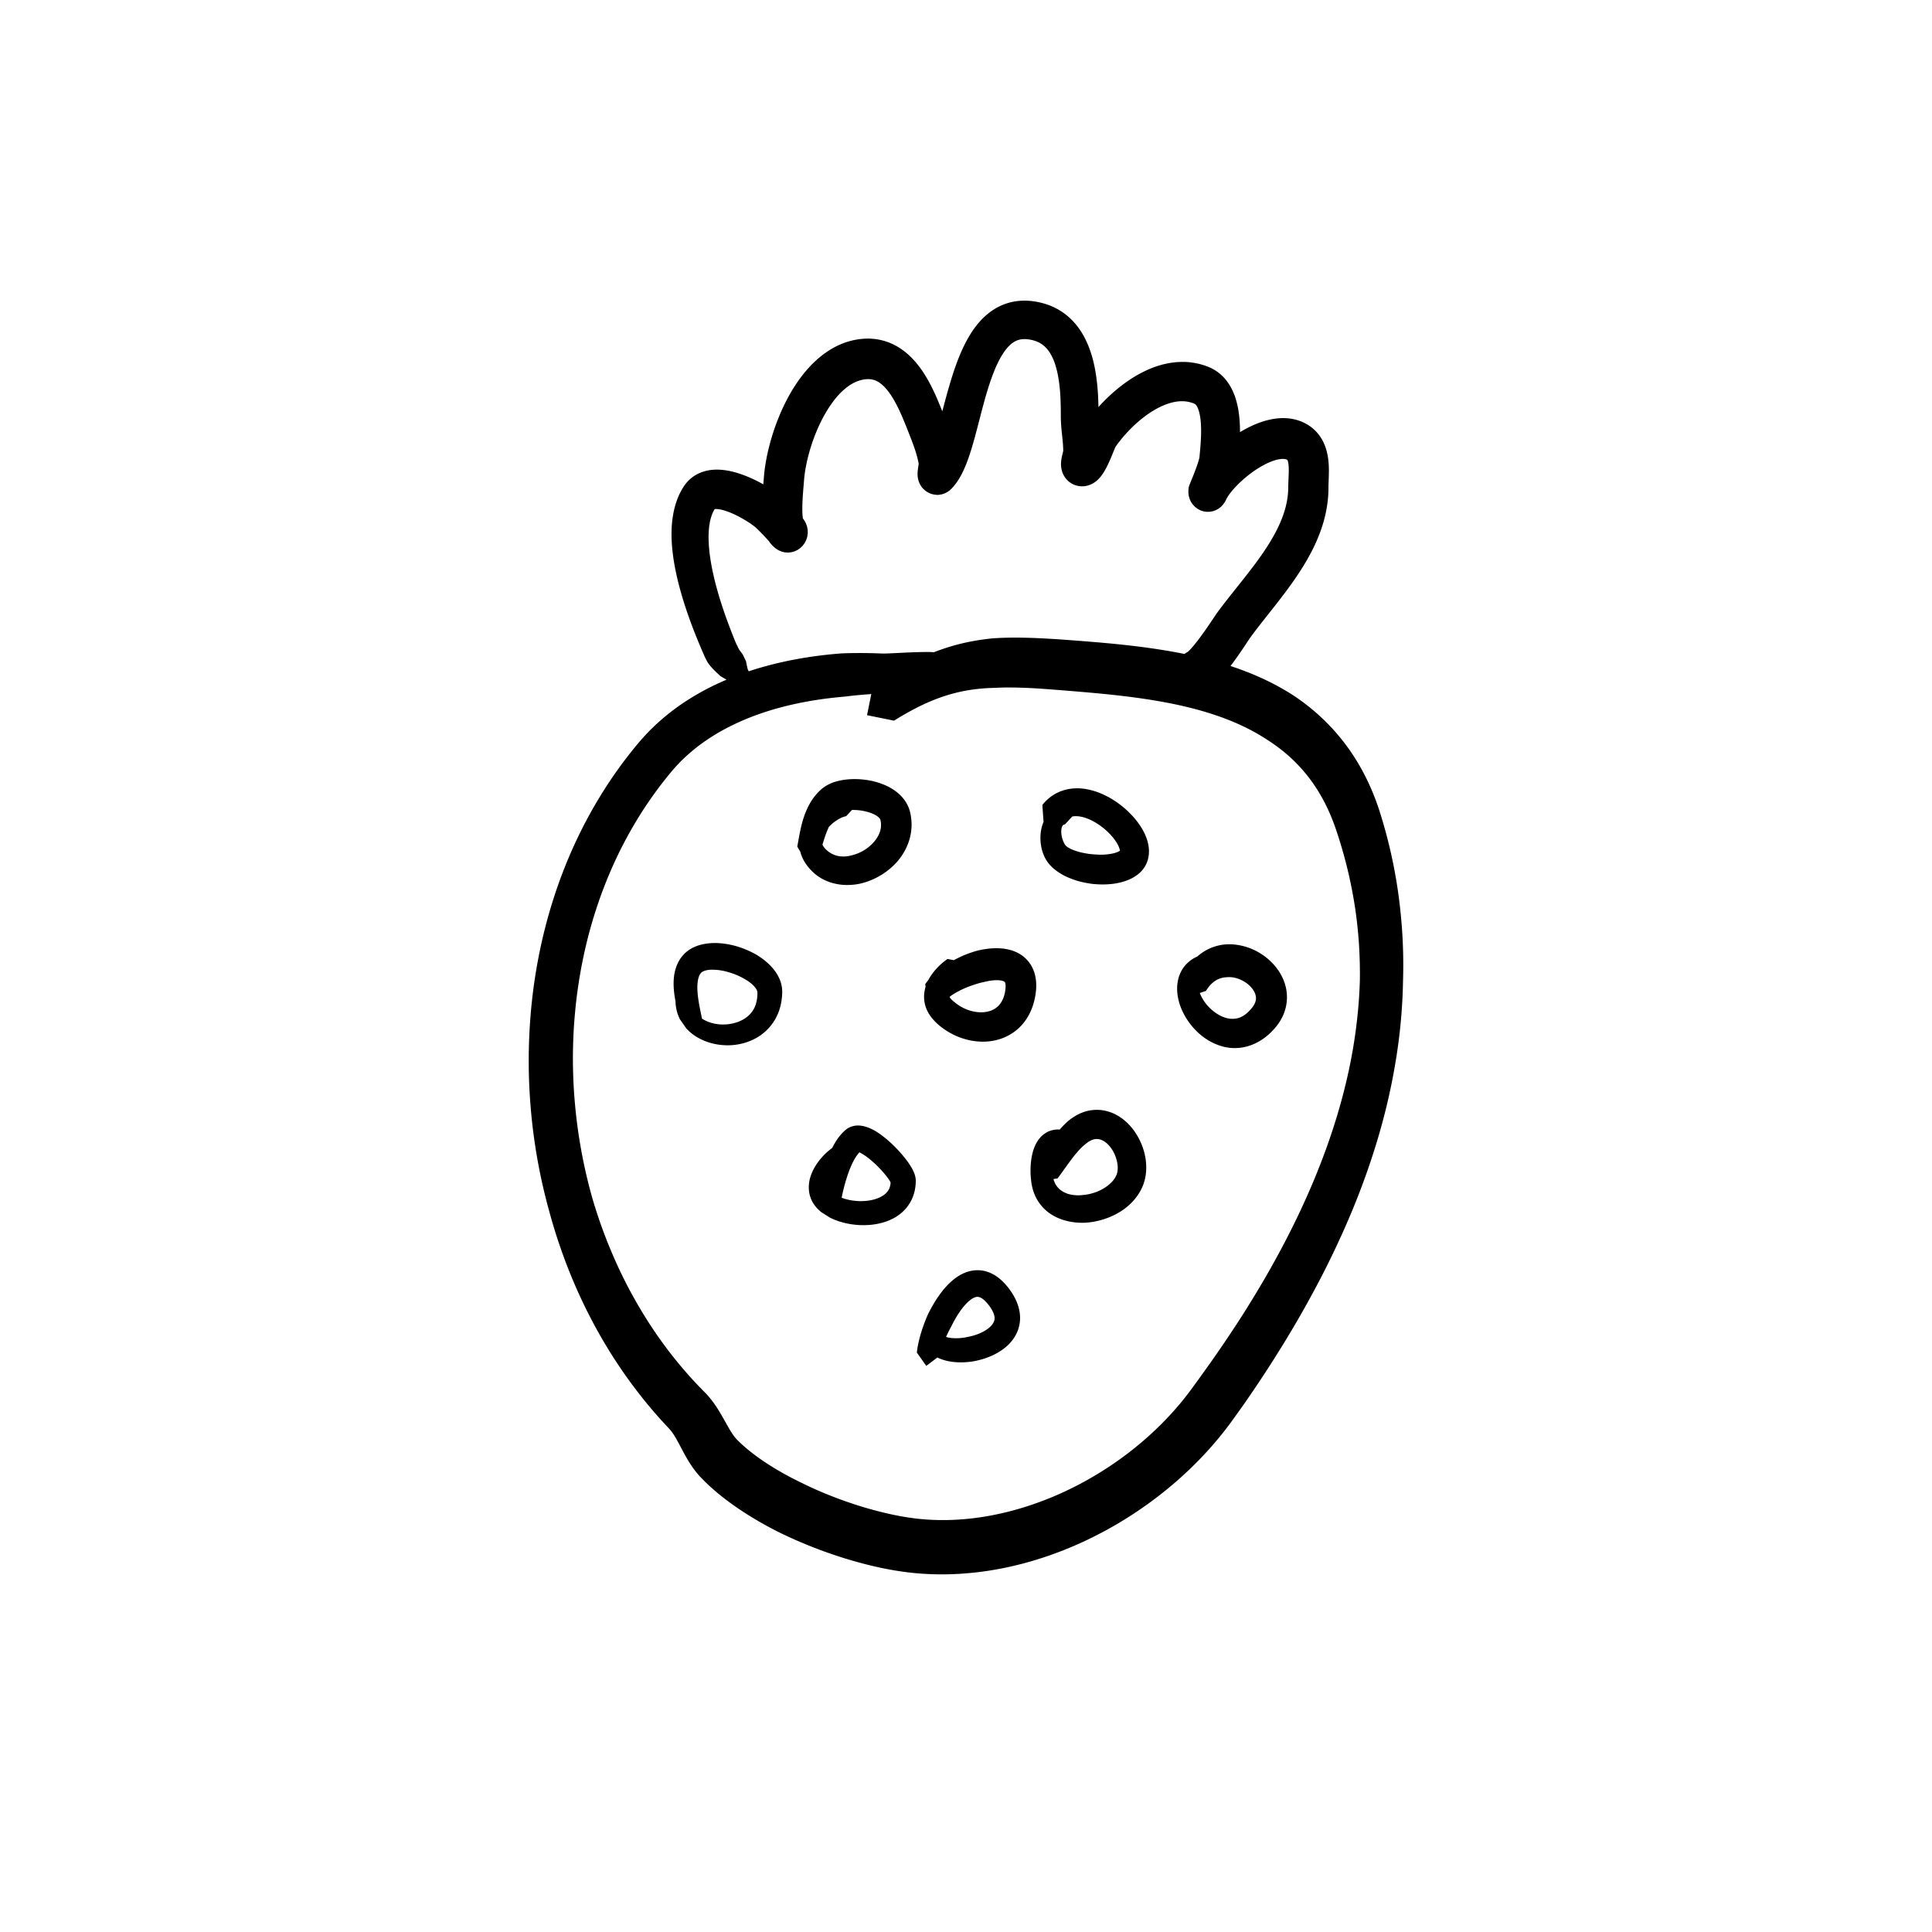 <?xml version="1.0" encoding="UTF-8"?>
<!-- Uploaded to: SVG Repo, www.svgrepo.com, Generator: SVG Repo Mixer Tools -->
<svg fill="#000000" width="800px" height="800px" version="1.1" viewBox="144 144 512 512" xmlns="http://www.w3.org/2000/svg">
 <g fill-rule="evenodd">
  <path d="m370.91 350.47 0.418 0.012 0.422 0.02 0.418 0.027 0.418 0.043 0.422 0.043 0.422 0.051 0.418 0.059 0.422 0.074 0.414 0.074 0.016 0.004 0.406 0.086 0.41 0.098 0.414 0.105 0.414 0.113 0.812 0.258 0.406 0.145 0.398 0.152 0.402 0.164 0.391 0.168 0.391 0.184 0.391 0.195 0.379 0.207 0.383 0.219 0.371 0.238 0.367 0.242 0.359 0.262 0.352 0.277 0.336 0.277 0.184 0.164 0.172 0.152 0.324 0.328 0.164 0.172 0.156 0.172 0.152 0.18 0.152 0.184 0.148 0.191 0.145 0.188 0.141 0.203 0.137 0.203 0.133 0.211 0.129 0.211 0.121 0.219 0.121 0.223 0.105 0.227 0.109 0.23 0.102 0.238 0.094 0.238 0.086 0.25 0.082 0.246 0.074 0.254 0.062 0.246 0.027 0.125 0.055 0.223 0.066 0.344 0.062 0.336 0.051 0.344 0.043 0.34 0.035 0.344 0.027 0.336 0.02 0.34 0.012 0.336v0.332l-0.004 0.336-0.016 0.336-0.02 0.328-0.031 0.328-0.035 0.324-0.047 0.324-0.051 0.324-0.059 0.316-0.066 0.32-0.074 0.309-0.074 0.312-0.086 0.312-0.094 0.301-0.098 0.301-0.105 0.301-0.113 0.293-0.117 0.293-0.117 0.285-0.129 0.289-0.133 0.277-0.141 0.277-0.145 0.273-0.145 0.27-0.152 0.266-0.16 0.266-0.164 0.258-0.164 0.254-0.172 0.254-0.176 0.25-0.18 0.242-0.18 0.238-0.188 0.242-0.387 0.461-0.078 0.086-0.121 0.137-0.207 0.219-0.207 0.215-0.207 0.211-0.215 0.211-0.219 0.203-0.441 0.398-0.227 0.191-0.227 0.188-0.234 0.188-0.469 0.359-0.238 0.172-0.246 0.168-0.238 0.164-0.25 0.164-0.496 0.312-0.254 0.145-0.254 0.148-0.258 0.145-0.52 0.27-0.262 0.129-0.266 0.125-0.531 0.242-0.27 0.109-0.543 0.215-0.277 0.102-0.273 0.094-0.277 0.094-0.281 0.086-0.559 0.16-0.281 0.074-0.285 0.066-0.207 0.051-0.074 0.016-0.578 0.102-0.285 0.047-0.293 0.039-0.285 0.031-0.293 0.031-0.289 0.023-0.293 0.02-0.293 0.012-0.289 0.008-0.293 0.004h-0.293l-0.293-0.008-0.586-0.031-0.289-0.023-0.293-0.031-0.293-0.035-0.293-0.047-0.289-0.047-0.289-0.055-0.293-0.059-0.285-0.07-0.293-0.07-0.281-0.078-0.289-0.09-0.285-0.09-0.281-0.102-0.285-0.105-0.555-0.234-0.277-0.129-0.27-0.133-0.273-0.141-0.266-0.148-0.27-0.156-0.258-0.16-0.262-0.172-0.195-0.129-0.062-0.043-0.25-0.188-0.246-0.195-0.242-0.199-0.238-0.207-0.23-0.211-0.219-0.207-0.207-0.211-0.203-0.211-0.199-0.211-0.188-0.215-0.184-0.215-0.18-0.219-0.172-0.223-0.164-0.219-0.16-0.227-0.152-0.227-0.148-0.227-0.137-0.234-0.133-0.23-0.125-0.234-0.121-0.238-0.113-0.234-0.105-0.238-0.098-0.246-0.094-0.242-0.082-0.242-0.078-0.242-0.07-0.246-0.047-0.168-0.805-1.391 0.156-0.859 0.156-0.871 0.164-0.898 0.176-0.922 0.098-0.473 0.102-0.473 0.105-0.48 0.117-0.48 0.121-0.492 0.129-0.488 0.141-0.492 0.09-0.301 0.062-0.195 0.164-0.492 0.172-0.5 0.191-0.496 0.199-0.492 0.113-0.258 0.109-0.246 0.117-0.254 0.121-0.246 0.125-0.25 0.129-0.246 0.133-0.25 0.277-0.492 0.148-0.242 0.309-0.488 0.164-0.238 0.172-0.238 0.176-0.238 0.176-0.234 0.051-0.066 0.332-0.398 0.203-0.227 0.199-0.223 0.215-0.219 0.219-0.219 0.219-0.211 0.234-0.215 0.164-0.145 0.172-0.141 0.172-0.133 0.195-0.145 0.336-0.23 0.363-0.227 0.363-0.207 0.375-0.191 0.371-0.176 0.383-0.16 0.379-0.152 0.078-0.023 0.309-0.102 0.391-0.117 0.395-0.105 0.398-0.094 0.395-0.082 0.402-0.078 0.402-0.062 0.406-0.055 0.41-0.047 0.41-0.039 0.41-0.027 0.414-0.02 0.414-0.012 0.414-0.004zm-3.269 9.98 0.074-0.02-0.199 0.062-0.203 0.07 0.066-0.02-0.211 0.078-0.184 0.082-0.191 0.086-0.391 0.203-0.207 0.117-0.207 0.125-0.203 0.125-0.211 0.141-0.207 0.145-0.211 0.148-0.203 0.16-0.207 0.164-0.203 0.172-0.199 0.176-0.195 0.18-0.191 0.188-0.305 0.312-0.152 0.34-0.059 0.137-0.094 0.215-0.152 0.359-0.141 0.371-0.145 0.379-0.141 0.387-0.137 0.391-0.262 0.797-0.258 0.828-0.148 0.484 0.02 0.062 0.043 0.105-0.027-0.086 0.047 0.109 0.051 0.109-0.031-0.086 0.055 0.109 0.059 0.109-0.035-0.078 0.062 0.113 0.066 0.105-0.039-0.074 0.07 0.109 0.074 0.113-0.043-0.074 0.082 0.113 0.086 0.117-0.047-0.074 0.086 0.117 0.098 0.113-0.047-0.062 0.102 0.117 0.168 0.172 0.094 0.086 0.098 0.09 0.102 0.094 0.105 0.09 0.117 0.098 0.121 0.094 0.129 0.098 0.133 0.094 0.121 0.09 0.375 0.223 0.125 0.066 0.031 0.016 0.09 0.051 0.125 0.066 0.125 0.059 0.258 0.113 0.129 0.051 0.125 0.047 0.133 0.043 0.137 0.039 0.133 0.043 0.137 0.035 0.133 0.031 0.141 0.031 0.141 0.027 0.141 0.023 0.285 0.043 0.145 0.016 0.148 0.012 0.293 0.016 0.152 0.004h0.152l0.305-0.008 0.152-0.008 0.156-0.012 0.16-0.016 0.156-0.016 0.156-0.02 0.32-0.051 0.316-0.062 0.16-0.035 0.164-0.035 0.32-0.086 0.16-0.047 0.043-0.012 0.121-0.035 0.164-0.047 0.156-0.051 0.164-0.051 0.164-0.055 0.164-0.062 0.156-0.059 0.164-0.062 0.16-0.07 0.16-0.066 0.156-0.07 0.16-0.078 0.156-0.074 0.16-0.078 0.148-0.086 0.156-0.082 0.305-0.176 0.152-0.09 0.145-0.094 0.148-0.094 0.434-0.301 0.41-0.316 0.133-0.109 0.129-0.113 0.129-0.109 0.129-0.117 0.125-0.113 0.242-0.234 0.113-0.121 0.227-0.238 0.109-0.125 0.105-0.125 0.062-0.074 0.043-0.047 0.098-0.125 0.102-0.125 0.281-0.375 0.172-0.254 0.156-0.258 0.074-0.125 0.07-0.133 0.07-0.129 0.066-0.129 0.062-0.129 0.059-0.129 0.109-0.258 0.051-0.133 0.043-0.125 0.043-0.129 0.078-0.258 0.094-0.387 0.047-0.258 0.047-0.387 0.016-0.258 0.004-0.133v-0.129l-0.008-0.266-0.023-0.266-0.016-0.137-0.02-0.137-0.023-0.137-0.027-0.141-0.031-0.141-0.02-0.086-0.012-0.055-0.008-0.031-0.008-0.027-0.012-0.027-0.016-0.035-0.02-0.035-0.004-0.008-0.023-0.039-0.008-0.012-0.027-0.039-0.008-0.016-0.035-0.043-0.012-0.02-0.035-0.043-0.02-0.023-0.043-0.051-0.078-0.078-0.031-0.027-0.055-0.059-0.023-0.02-0.121-0.098-0.117-0.094-0.129-0.094-0.141-0.098-0.152-0.098-0.164-0.098-0.176-0.094-0.184-0.094-0.195-0.094-0.207-0.09-0.211-0.09-0.223-0.086-0.23-0.082-0.234-0.078-0.242-0.074-0.25-0.074-0.25-0.062-0.258-0.062-0.25-0.059h-0.012l-0.262-0.055-0.535-0.094-0.273-0.043-0.266-0.031-0.547-0.055-0.535-0.031-0.266-0.008h-0.523l-0.117 0.004-1.535 1.656-0.16 0.02-0.082 0.016-0.09 0.016 0.09-0.008-0.18 0.039z"/>
  <path d="m429.77 352.91 0.355 0.012 0.348 0.023 0.352 0.035 0.344 0.035 0.348 0.047 0.34 0.055 0.344 0.066 0.34 0.07 0.34 0.074 0.332 0.086 0.336 0.09 0.328 0.098 0.332 0.102 0.324 0.109 0.328 0.113 0.32 0.121 0.324 0.125 0.316 0.133 0.316 0.137 0.625 0.289 0.309 0.152 0.309 0.156 0.605 0.324 0.301 0.172 0.293 0.172 0.293 0.18 0.289 0.184 0.574 0.375 0.285 0.195 0.203 0.141 0.074 0.055 0.547 0.406 0.27 0.211 0.266 0.211 0.266 0.215 0.254 0.215 0.258 0.223 0.25 0.223 0.25 0.227 0.246 0.227 0.477 0.469 0.465 0.477 0.227 0.242 0.223 0.246 0.43 0.492 0.211 0.254 0.199 0.25 0.203 0.262 0.195 0.254 0.191 0.262 0.367 0.527 0.18 0.27 0.168 0.27 0.168 0.273 0.16 0.273 0.156 0.281 0.148 0.277 0.145 0.285 0.137 0.285 0.133 0.285 0.121 0.297 0.121 0.293 0.113 0.301 0.105 0.301 0.098 0.309 0.086 0.309 0.082 0.316 0.074 0.32 0.055 0.32 0.055 0.332 0.039 0.328 0.031 0.34 0.02 0.34 0.004 0.348-0.012 0.348-0.023 0.355-0.039 0.355-0.059 0.355-0.07 0.359-0.09 0.359-0.109 0.355-0.129 0.355-0.148 0.348-0.164 0.348-0.16 0.293-0.023 0.043-0.203 0.324-0.223 0.32-0.234 0.301-0.25 0.297-0.262 0.273-0.281 0.27-0.273 0.23-0.188 0.152-0.191 0.145-0.336 0.238-0.355 0.234-0.363 0.215-0.371 0.199-0.371 0.184-0.379 0.168-0.379 0.156-0.383 0.148-0.387 0.133-0.387 0.117-0.395 0.113-0.395 0.098-0.398 0.094-0.398 0.082-0.406 0.07-0.277 0.047-0.125 0.02-0.402 0.051-0.41 0.043-0.41 0.035-0.41 0.031-0.414 0.02-0.414 0.016-0.418 0.004h-0.414l-0.414-0.008-0.418-0.016-0.414-0.023-0.418-0.027-0.418-0.031-0.277-0.027-0.137-0.016-0.418-0.055-0.82-0.133-0.414-0.074-0.406-0.082-0.406-0.086-0.406-0.094-0.398-0.098-0.402-0.105-0.066-0.02-0.328-0.098-0.391-0.125-0.387-0.133-0.383-0.133-0.383-0.145-0.375-0.152-0.371-0.152-0.367-0.164-0.363-0.168-0.355-0.176-0.195-0.098-0.5-0.285-0.336-0.203-0.332-0.211-0.324-0.219-0.32-0.227-0.312-0.234-0.305-0.246-0.301-0.258-0.285-0.262-0.281-0.277-0.27-0.289-0.266-0.301-0.246-0.309-0.176-0.246-0.168-0.246-0.156-0.25-0.148-0.25-0.137-0.254-0.129-0.258-0.121-0.262-0.113-0.258-0.105-0.262-0.098-0.27-0.09-0.266-0.086-0.266-0.078-0.273-0.07-0.27-0.066-0.273-0.023-0.113-0.035-0.164-0.047-0.273-0.043-0.277-0.039-0.277-0.031-0.277-0.023-0.277-0.02-0.281-0.012-0.277-0.008-0.281v-0.277l0.008-0.277 0.012-0.281 0.016-0.277 0.027-0.277 0.031-0.277 0.035-0.273 0.047-0.277 0.051-0.273 0.059-0.27 0.066-0.273 0.074-0.27 0.082-0.266 0.09-0.27 0.094-0.262 0.109-0.262 0.027-0.066-0.32-4.484 0.223-0.273 0.27-0.312 0.277-0.293 0.285-0.289 0.293-0.273 0.297-0.262 0.305-0.25 0.312-0.238 0.316-0.227 0.324-0.215 0.328-0.199 0.332-0.191 0.34-0.176 0.34-0.164 0.344-0.148 0.348-0.137 0.352-0.129 0.352-0.113 0.355-0.102 0.352-0.09 0.359-0.078 0.352-0.066 0.359-0.055 0.355-0.043 0.355-0.039 0.355-0.023 0.355-0.016 0.355-0.004zm-3.812 9.645-0.188 0.055 0.117-0.023-0.18 0.066 0.121-0.035-0.168 0.074 0.117-0.039-0.16 0.078 0.117-0.047-0.152 0.09 0.121-0.059-0.148 0.098 0.109-0.062-0.137 0.105 0.113-0.074-0.133 0.117 0.105-0.082-0.125 0.121 0.102-0.078-0.121 0.121 0.098-0.086-0.113 0.133 0.09-0.09-0.109 0.141 0.086-0.094-0.102 0.145 0.078-0.098-0.094 0.152 0.07-0.094-0.086 0.156 0.062-0.098-0.051 0.117-0.047 0.113 0.047-0.078-0.039 0.109-0.043 0.129 0.043-0.094-0.039 0.133-0.035 0.141 0.035-0.09-0.031 0.141-0.027 0.148 0.023-0.086-0.02 0.152-0.02 0.156 0.016-0.078-0.023 0.32 0.012-0.078-0.004 0.168v0.164l0.008-0.07v0.172l0.023 0.273 0.016 0.145 0.023 0.141 0.047 0.289 0.031 0.145 0.035 0.148 0.035 0.141 0.039 0.145 0.043 0.145 0.094 0.277 0.047 0.137 0.055 0.137 0.031 0.074 0.023 0.055 0.051 0.129 0.117 0.242 0.059 0.109 0.059 0.113 0.078 0.141-0.035-0.078 0.078 0.137 0.082 0.133-0.039-0.082 0.082 0.125 0.078 0.121-0.047-0.086 0.082 0.113 0.086 0.105-0.059-0.086 0.172 0.188-0.074-0.094 0.082 0.082 0.137 0.121-0.098-0.102 0.145 0.117 0.152 0.121-0.098-0.086 0.164 0.121 0.176 0.117-0.09-0.074 0.188 0.121 0.156 0.082 0.168 0.09 0.172 0.082 0.191 0.09 0.199 0.082 0.203 0.078 0.219 0.086 0.105 0.035 0.121 0.043 0.23 0.086 0.242 0.078 0.25 0.078 0.25 0.074 0.531 0.141 0.273 0.062 0.281 0.059 0.281 0.055 0.238 0.047 0.047 0.008 0.289 0.055 0.293 0.051 0.293 0.043 0.301 0.047 0.301 0.035 0.301 0.031 0.305 0.027 0.301 0.023 0.305 0.02 0.102 0.004 0.199 0.016 0.598 0.035 0.301 0.008 0.297 0.004 0.586-0.008 0.285-0.012 0.281-0.02 0.277-0.02 0.273-0.027 0.266-0.027 0.258-0.035 0.254-0.035 0.078-0.016 0.168-0.027 0.238-0.043 0.23-0.047 0.219-0.047 0.215-0.055 0.199-0.059 0.188-0.059 0.18-0.059 0.168-0.062 0.156-0.062 0.141-0.062 0.125-0.066 0.117-0.062 0.098-0.055 0.09-0.059 0.031-0.023-0.004-0.051v-0.008l-0.016-0.109-0.008-0.027-0.023-0.125-0.012-0.043-0.039-0.141-0.016-0.059-0.035-0.113-0.086-0.234-0.109-0.258-0.062-0.137-0.066-0.141-0.07-0.141-0.082-0.148-0.082-0.152-0.09-0.152-0.098-0.152-0.102-0.16-0.211-0.32-0.234-0.328-0.125-0.164-0.262-0.336-0.141-0.164-0.141-0.168-0.297-0.332-0.152-0.168-0.16-0.168-0.16-0.164-0.332-0.324-0.172-0.164-0.176-0.16-0.18-0.16-0.176-0.156-0.367-0.305-0.188-0.152-0.188-0.148-0.195-0.145-0.051-0.039-0.141-0.105-0.191-0.145-0.398-0.273-0.395-0.262-0.203-0.129-0.402-0.238-0.203-0.117-0.207-0.113-0.199-0.109-0.207-0.102-0.203-0.102-0.199-0.094-0.207-0.094-0.203-0.086-0.199-0.082-0.199-0.078-0.203-0.07-0.199-0.074-0.191-0.062-0.199-0.059-0.191-0.059-0.191-0.047-0.188-0.047-0.191-0.039-0.184-0.035-0.18-0.035-0.359-0.047-0.168-0.016-0.172-0.012-0.168-0.008-0.168-0.004h-0.156l-0.16 0.004-0.309 0.023-0.148 0.02-0.141 0.02-0.09 0.016-1.941 2.094-0.156 0.027-0.02 0.004-0.129 0.027 0.113-0.012-0.195 0.047z"/>
  <path d="m333.74 393.91 0.152 0.004 0.52 0.023 0.516 0.035 0.516 0.051 0.516 0.066 0.52 0.074 0.512 0.09 0.516 0.102 0.512 0.109 0.516 0.125 0.512 0.137 0.508 0.148 0.109 0.035 0.391 0.125 0.5 0.176 0.5 0.184 0.492 0.195 0.484 0.203 0.484 0.215 0.477 0.227 0.469 0.234 0.465 0.25 0.461 0.254 0.445 0.27 0.434 0.285 0.434 0.293 0.418 0.305 0.402 0.305 0.211 0.168 0.199 0.168 0.199 0.164 0.188 0.172 0.195 0.168 0.371 0.352 0.184 0.184 0.18 0.184 0.176 0.188 0.34 0.383 0.328 0.398 0.156 0.203 0.152 0.207 0.152 0.211 0.145 0.215 0.141 0.219 0.137 0.223 0.129 0.227 0.129 0.23 0.121 0.238 0.117 0.238 0.105 0.242 0.102 0.25 0.098 0.25 0.09 0.258 0.082 0.262 0.074 0.262 0.066 0.273 0.059 0.27 0.051 0.273 0.039 0.281 0.031 0.281 0.02 0.285 0.012 0.285v0.277l-0.016 0.512-0.027 0.488-0.043 0.492-0.059 0.477-0.066 0.473-0.082 0.469-0.098 0.457-0.105 0.449-0.016 0.059-0.109 0.387-0.133 0.434-0.152 0.426-0.16 0.418-0.176 0.406-0.184 0.398-0.191 0.391-0.207 0.379-0.215 0.371-0.227 0.355-0.234 0.352-0.246 0.34-0.254 0.324-0.262 0.32-0.27 0.309-0.277 0.297-0.285 0.285-0.293 0.277-0.297 0.266-0.305 0.254-0.312 0.242-0.312 0.238-0.324 0.223-0.324 0.215-0.332 0.203-0.332 0.191-0.34 0.184-0.34 0.176-0.344 0.16-0.348 0.156-0.352 0.145-0.352 0.137-0.359 0.121-0.355 0.121-0.363 0.105-0.359 0.098-0.359 0.09-0.367 0.082-0.363 0.074-0.367 0.062-0.363 0.055-0.371 0.047-0.367 0.039-0.352 0.027-0.02 0.004-0.363 0.02-0.371 0.012-0.367 0.004-0.363-0.004-0.371-0.016-0.363-0.02-0.363-0.027-0.363-0.035-0.363-0.043-0.359-0.051-0.359-0.059-0.355-0.066-0.355-0.078-0.352-0.082-0.348-0.086-0.352-0.102-0.344-0.102-0.344-0.117-0.336-0.121-0.336-0.129-0.332-0.137-0.328-0.145-0.324-0.152-0.324-0.16-0.312-0.168-0.312-0.176-0.309-0.184-0.301-0.195-0.297-0.199-0.289-0.207-0.289-0.215-0.277-0.227-0.273-0.23-0.27-0.238-0.508-0.508-0.184-0.195-1.707-2.449-0.02-0.066-0.141-0.297-0.148-0.344-0.141-0.344-0.129-0.355-0.113-0.363-0.105-0.371-0.09-0.367-0.074-0.379-0.066-0.387-0.051-0.387-0.039-0.395-0.027-0.398-0.008-0.301-0.109-0.578-0.098-0.59-0.047-0.312-0.043-0.305-0.039-0.309-0.07-0.621-0.023-0.316-0.027-0.312-0.031-0.633-0.008-0.32-0.004-0.324v-0.32l0.008-0.324 0.016-0.324 0.02-0.328 0.027-0.328 0.035-0.328 0.043-0.332 0.055-0.332 0.066-0.328 0.07-0.332 0.086-0.336 0.094-0.328 0.105-0.332 0.113-0.328 0.129-0.332 0.141-0.328 0.152-0.32 0.168-0.324 0.18-0.32 0.195-0.312 0.211-0.309 0.219-0.301 0.238-0.289 0.188-0.219 0.191-0.207 0.199-0.195 0.203-0.188 0.207-0.18 0.211-0.172 0.219-0.168 0.223-0.156 0.219-0.152 0.23-0.137 0.227-0.137 0.23-0.129 0.477-0.234 0.234-0.102 0.242-0.105 0.238-0.09 0.242-0.09 0.488-0.156 0.246-0.07 0.25-0.066 0.496-0.113 0.246-0.051 0.254-0.043 0.254-0.039 0.25-0.039 0.254-0.031 0.254-0.027 0.508-0.039 0.25-0.016 0.516-0.016 0.266-0.004zm-1.355 7.074-0.145 0.008-0.137 0.008-0.137 0.012-0.125 0.016-0.129 0.016-0.125 0.02-0.121 0.02-0.117 0.02-0.113 0.027-0.105 0.023-0.102 0.023-0.102 0.027-0.133 0.043 0.074-0.027-0.258 0.086-0.043 0.02-0.113 0.051 0.082-0.039-0.117 0.051-0.113 0.055-0.02 0.008-0.105 0.062-0.016 0.004-0.098 0.066 0.086-0.066-0.094 0.066-0.09 0.066-0.082 0.07 0.082-0.082-0.078 0.07-0.074 0.078-0.102 0.109 0.086-0.105-0.105 0.125-0.098 0.137 0.074-0.109-0.098 0.137-0.09 0.145 0.062-0.113-0.086 0.148-0.082 0.156 0.051-0.113-0.078 0.164-0.07 0.156-0.004 0.008-0.027 0.066-0.059 0.18 0.027-0.098-0.059 0.184-0.043 0.137-0.043 0.148-0.035 0.156-0.031 0.141-0.004 0.023-0.035 0.168-0.031 0.172-0.031 0.18-0.023 0.188-0.023 0.191-0.031 0.398-0.012 0.207-0.008 0.215-0.004 0.215v0.445l0.016 0.457 0.012 0.234 0.016 0.234 0.016 0.238 0.02 0.23 0.051 0.496 0.059 0.488 0.066 0.496 0.156 0.992 0.082 0.488 0.094 0.492 0.094 0.484 0.094 0.473 0.191 0.941 0.18 0.887 0.07 0.352 0.086 0.062 0.191 0.117 0.199 0.117 0.195 0.105 0.203 0.109 0.422 0.195 0.438 0.18 0.223 0.082 0.461 0.148 0.23 0.066 0.238 0.062 0.242 0.059 0.238 0.051 0.242 0.043 0.492 0.078 0.25 0.031 0.25 0.023 0.25 0.02 0.254 0.012 0.25 0.008 0.254 0.004 0.25-0.004 0.254-0.008 0.504-0.031 0.254-0.027 0.25-0.027 0.246-0.039 0.012-0.004 0.238-0.035 0.246-0.043 0.242-0.051 0.242-0.059 0.238-0.059 0.234-0.062 0.238-0.074 0.227-0.074 0.23-0.078 0.227-0.09 0.215-0.086 0.219-0.098 0.215-0.102 0.207-0.105 0.207-0.109 0.199-0.113 0.195-0.117 0.191-0.125 0.188-0.129 0.184-0.129 0.172-0.137 0.172-0.141 0.168-0.141 0.16-0.148 0.152-0.152 0.152-0.156 0.145-0.16 0.141-0.16 0.133-0.168 0.129-0.172 0.242-0.359 0.113-0.184 0.211-0.383 0.094-0.195 0.09-0.207 0.086-0.211 0.082-0.211 0.074-0.223 0.066-0.227 0.062-0.23 0.055-0.238 0.043-0.215 0.012-0.031 0.043-0.254 0.039-0.262 0.035-0.266 0.027-0.277 0.02-0.285 0.012-0.289 0.004-0.305-0.008-0.293v-0.012l-0.008-0.07-0.039-0.203 0.02 0.117-0.023-0.102-0.031-0.102-0.035-0.109 0.031 0.105-0.039-0.109-0.043-0.105 0.035 0.094-0.047-0.105-0.008-0.023-0.055-0.109-0.062-0.109-0.02-0.031-0.023-0.035-0.047-0.074-0.027-0.043-0.031-0.043-0.082-0.109-0.062-0.086-0.141-0.168-0.074-0.086-0.078-0.09-0.082-0.09-0.09-0.086-0.09-0.094-0.195-0.184-0.105-0.09-0.105-0.098-0.109-0.09-0.117-0.098-0.117-0.09-0.125-0.09-0.125-0.098-0.117-0.082-0.277-0.191-0.281-0.184-0.289-0.18-0.305-0.172-0.25-0.141-0.059-0.035-0.316-0.176-0.324-0.168-0.336-0.16-0.34-0.16-0.348-0.152-0.352-0.148-0.359-0.137-0.359-0.133-0.359-0.125-0.289-0.09-0.078-0.027-0.363-0.113-0.367-0.105-0.367-0.098-0.363-0.09-0.363-0.082-0.359-0.066-0.355-0.062-0.352-0.055-0.344-0.043-0.34-0.031-0.332-0.023-0.105-0.004-0.23-0.012-0.141-0.008h-0.156l-0.156-0.004z"/>
  <path d="m396.01 398.31 0.426 0.082 0.344 0.066 0.277-0.148 0.547-0.289 0.559-0.273 0.562-0.27 0.484-0.215 0.082-0.043 0.582-0.234 0.582-0.227 0.594-0.215 0.594-0.199 0.594-0.191 0.59-0.172 0.184-0.051 0.129-0.031 0.305-0.07 0.301-0.062 0.309-0.062 0.305-0.059 0.305-0.055 0.309-0.051 0.613-0.09 0.305-0.035 0.309-0.031 0.305-0.027 0.309-0.023 0.305-0.02 0.309-0.012 0.309-0.008 0.305-0.004 0.312 0.004 0.305 0.008 0.309 0.012 0.309 0.02 0.309 0.027 0.309 0.035 0.309 0.039 0.309 0.051 0.309 0.055 0.305 0.062 0.312 0.074 0.309 0.082 0.309 0.086 0.309 0.102 0.305 0.113 0.305 0.117 0.301 0.133 0.305 0.141 0.297 0.156 0.301 0.168 0.289 0.18 0.293 0.195 0.285 0.203 0.094 0.074 0.18 0.145 0.273 0.234 0.262 0.246 0.254 0.262 0.25 0.27 0.23 0.281 0.227 0.297 0.215 0.305 0.195 0.316 0.191 0.328 0.172 0.328 0.16 0.344 0.145 0.352 0.133 0.352 0.121 0.359 0.105 0.367 0.09 0.367 0.074 0.375 0.066 0.375 0.051 0.375 0.039 0.383 0.027 0.383 0.016 0.387 0.004 0.387-0.008 0.391-0.02 0.395-0.027 0.395-0.043 0.398-0.047 0.398-0.062 0.406-0.066 0.406-0.078 0.406-0.066 0.32-0.074 0.312-0.078 0.312-0.082 0.305-0.09 0.305-0.09 0.297-0.094 0.301-0.211 0.582-0.113 0.281-0.117 0.281-0.125 0.281-0.121 0.273-0.133 0.266-0.137 0.27-0.141 0.262-0.145 0.258-0.148 0.254-0.156 0.25-0.012 0.02-0.148 0.223-0.164 0.238-0.164 0.234-0.176 0.234-0.176 0.227-0.18 0.219-0.184 0.219-0.188 0.211-0.195 0.207-0.391 0.398-0.203 0.191-0.41 0.367-0.211 0.176-0.43 0.336-0.223 0.16-0.223 0.156-0.219 0.152-0.461 0.281-0.227 0.137-0.234 0.129-0.234 0.125-0.234 0.117-0.473 0.227-0.242 0.102-0.246 0.102-0.238 0.094-0.246 0.09-0.246 0.082-0.492 0.156-0.25 0.07-0.496 0.129-0.25 0.055-0.25 0.051-0.254 0.047-0.246 0.047-0.508 0.07-0.504 0.055-0.504 0.039-0.254 0.016-0.25 0.008-0.508 0.008-0.25-0.004-0.254-0.008-0.266-0.012-0.492-0.035-0.5-0.047-0.5-0.062-0.5-0.078-0.5-0.09-0.492-0.109-0.488-0.121-0.488-0.133-0.488-0.152-0.48-0.156-0.477-0.176-0.477-0.191-0.469-0.203-0.465-0.215-0.457-0.227-0.457-0.246-0.449-0.254-0.441-0.266-0.438-0.281-0.43-0.293-0.41-0.301-0.219-0.16-0.207-0.16-0.207-0.168-0.402-0.336-0.199-0.176-0.191-0.172-0.023-0.02-0.168-0.164-0.191-0.188-0.184-0.191-0.367-0.395-0.172-0.191-0.164-0.199-0.164-0.203-0.16-0.203-0.152-0.207-0.281-0.422-0.137-0.219-0.129-0.215-0.121-0.227-0.113-0.223-0.105-0.223-0.102-0.227-0.094-0.227-0.086-0.23-0.082-0.23-0.074-0.23-0.066-0.238-0.059-0.23-0.094-0.469-0.039-0.23-0.031-0.23-0.023-0.23-0.02-0.234-0.012-0.227-0.008-0.227v-0.227l0.008-0.223 0.012-0.219 0.016-0.219 0.023-0.219 0.027-0.211 0.031-0.211 0.078-0.438 0.09-0.383 0.109-0.387 0.008-0.02-0.09-0.707 0.129-0.188 0.156-0.219 0.164-0.215 0.164-0.211 0.172-0.211 0.035-0.039 0.168-0.309 0.184-0.316 0.188-0.305 0.195-0.297 0.199-0.285 0.199-0.273 0.207-0.273 0.207-0.262 0.207-0.25 0.215-0.242 0.211-0.242 0.422-0.449 0.211-0.215 0.066-0.062 0.148-0.141 0.43-0.387 0.402-0.344 0.395-0.316 0.375-0.293 0.352-0.262 0.07-0.051 0.441 0.066zm0.398 10.801 0.113 0.105 0.121 0.102 0.25 0.203 0.109 0.09 0.016 0.012 0.117 0.098 0.125 0.102 0.129 0.098 0.125 0.098 0.129 0.094 0.125 0.094 0.121 0.082 0.277 0.184 0.27 0.172 0.273 0.16 0.281 0.152 0.277 0.145 0.285 0.141 0.285 0.129 0.293 0.117 0.285 0.117 0.297 0.102 0.293 0.094 0.293 0.086 0.297 0.082 0.293 0.066 0.293 0.059 0.293 0.051 0.578 0.078 0.289 0.023 0.285 0.016 0.293 0.008h0.125l0.137-0.004 0.27-0.008 0.137-0.008 0.137-0.012 0.133-0.012 0.387-0.047 0.129-0.027 0.125-0.02 0.125-0.023 0.242-0.055 0.121-0.031 0.234-0.066 0.117-0.035 0.109-0.035 0.113-0.039 0.219-0.086 0.109-0.047 0.105-0.043 0.199-0.094 0.102-0.055 0.098-0.055 0.098-0.051 0.098-0.059 0.09-0.059 0.094-0.059 0.09-0.059 0.09-0.066 0.172-0.125 0.086-0.07 0.082-0.07 0.078-0.07 0.078-0.074 0.082-0.074 0.074-0.074 0.078-0.082 0.074-0.078 0.074-0.086 0.07-0.082 0.074-0.09 0.066-0.086 0.066-0.09 0.133-0.191 0.066-0.102 0.062-0.098 0.059-0.102 0.004-0.008 0.062-0.105 0.062-0.109 0.059-0.117 0.059-0.113 0.055-0.121 0.059-0.121 0.055-0.129 0.051-0.129 0.102-0.27 0.051-0.145 0.047-0.145 0.043-0.148 0.086-0.312 0.078-0.328 0.035-0.172 0.031-0.172 0.035-0.238 0.035-0.223 0.027-0.211 0.02-0.203 0.012-0.188 0.008-0.176 0.004-0.168v-0.152l-0.008-0.141-0.008-0.125-0.004-0.051-0.023-0.172-0.004-0.023-0.027-0.152-0.035-0.125-0.031-0.086-0.023-0.059-0.023-0.043-0.016-0.027-0.059-0.059-0.023-0.02-0.008-0.004-0.004-0.004-0.027-0.016-0.051-0.035-0.008-0.004-0.066-0.039-0.02-0.008-0.074-0.035-0.035-0.016-0.09-0.031-0.047-0.016-0.102-0.035-0.059-0.016-0.117-0.027-0.102-0.027-0.105-0.02-0.113-0.02-0.242-0.031-0.133-0.012-0.141-0.012-0.145-0.008-0.301-0.008h-0.16l-0.164 0.004-0.172 0.004-0.168 0.012-0.18 0.012-0.184 0.016-0.18 0.02-0.191 0.02-0.191 0.023-0.199 0.031-0.195 0.031-0.199 0.035-0.207 0.039-0.199 0.039-0.211 0.043-0.418 0.098-0.086 0.023-0.121 0.023-0.445 0.098-0.441 0.105-0.445 0.117-0.445 0.129-0.449 0.137-0.445 0.148-0.066 0.023-0.383 0.129-0.449 0.152-0.441 0.164-0.438 0.172-0.438 0.18-0.422 0.184-0.422 0.191-0.406 0.195-0.395 0.203-0.387 0.199-0.371 0.203-0.359 0.207-0.352 0.211-0.156 0.098-0.16 0.105-0.305 0.203-0.148 0.102-0.141 0.105-0.137 0.098-0.094 0.078-0.008 0.004 0.012 0.039-0.004-0.043 0.031 0.109-0.023-0.098 0.027 0.082 0.027 0.078-0.023-0.094 0.027 0.082 0.039 0.082-0.039-0.098 0.039 0.086 0.043 0.078-0.043-0.09 0.094 0.168-0.043-0.094 0.055 0.082 0.059 0.086 0.062 0.086-0.051-0.082 0.066 0.086 0.07 0.09-0.055-0.078 0.074 0.09 0.082 0.086-0.059-0.07 0.172 0.18-0.059-0.062 0.098 0.09z"/>
  <path d="m470.14 394.24 0.359 0.016 0.359 0.027 0.355 0.031 0.352 0.039 0.352 0.051 0.352 0.059 0.348 0.062 0.344 0.07 0.344 0.082 0.336 0.086 0.34 0.094 0.332 0.102 0.336 0.109 0.324 0.113 0.328 0.125 0.32 0.125 0.32 0.137 0.312 0.145 0.316 0.145 0.309 0.152 0.281 0.152 0.023 0.012 0.305 0.168 0.293 0.176 0.297 0.18 0.285 0.188 0.289 0.191 0.277 0.191 0.277 0.203 0.277 0.211 0.531 0.438 0.258 0.223 0.254 0.23 0.25 0.238 0.242 0.242 0.242 0.25 0.234 0.25 0.227 0.258 0.227 0.262 0.219 0.273 0.207 0.273 0.207 0.277 0.203 0.289 0.191 0.289 0.188 0.301 0.18 0.297 0.172 0.312 0.164 0.309 0.156 0.32 0.152 0.324 0.141 0.328 0.129 0.332 0.125 0.34 0.113 0.344 0.109 0.348 0.094 0.355 0.012 0.047 0.074 0.309 0.074 0.359 0.059 0.367 0.051 0.371 0.043 0.371 0.027 0.375 0.016 0.379 0.004 0.379-0.008 0.383-0.02 0.383-0.035 0.383-0.047 0.387-0.059 0.383-0.07 0.387-0.086 0.383-0.102 0.383-0.113 0.379-0.125 0.379-0.141 0.371-0.148 0.371-0.164 0.367-0.18 0.367-0.191 0.359-0.195 0.352-0.215 0.352-0.227 0.348-0.234 0.336-0.25 0.34-0.258 0.332-0.273 0.32-0.332 0.375-0.332 0.359-0.34 0.352-0.34 0.328-0.016 0.016-0.332 0.309-0.359 0.305-0.355 0.293-0.367 0.277-0.367 0.27-0.375 0.254-0.375 0.238-0.383 0.227-0.379 0.211-0.391 0.199-0.387 0.188-0.391 0.172-0.398 0.156-0.395 0.145-0.398 0.129-0.398 0.117-0.395 0.098-0.402 0.094-0.398 0.07-0.402 0.062-0.395 0.051-0.398 0.035-0.395 0.02-0.395 0.012-0.395-0.004-0.387-0.012-0.332-0.023-0.051-0.004-0.383-0.043-0.379-0.055-0.379-0.062-0.367-0.074-0.371-0.086-0.359-0.094-0.355-0.105-0.359-0.109-0.348-0.125-0.344-0.133-0.34-0.133-0.336-0.148-0.332-0.156-0.324-0.16-0.32-0.168-0.32-0.176-0.312-0.18-0.305-0.191-0.301-0.195-0.293-0.199-0.297-0.207-0.281-0.211-0.285-0.219-0.273-0.223-0.273-0.227-0.266-0.238-0.031-0.023-0.227-0.215-0.254-0.246-0.246-0.246-0.246-0.258-0.238-0.258-0.23-0.262-0.227-0.262-0.223-0.273-0.215-0.27-0.211-0.277-0.207-0.281-0.199-0.281-0.195-0.289-0.188-0.285-0.184-0.293-0.176-0.293-0.172-0.301-0.164-0.297-0.16-0.305-0.148-0.301-0.148-0.309-0.141-0.305-0.137-0.312-0.125-0.312-0.117-0.312-0.117-0.316-0.105-0.32-0.102-0.316-0.09-0.324-0.082-0.324-0.078-0.32-0.066-0.328-0.059-0.324-0.055-0.328-0.043-0.328-0.035-0.328-0.027-0.332-0.02-0.332-0.012-0.328v-0.332l0.008-0.332 0.02-0.328 0.031-0.328 0.039-0.332 0.051-0.324 0.059-0.328 0.074-0.324 0.078-0.324 0.094-0.324 0.105-0.312 0.121-0.316 0.129-0.309 0.145-0.309 0.148-0.301 0.168-0.297 0.18-0.285 0.188-0.289 0.199-0.273 0.215-0.266 0.227-0.266 0.234-0.25 0.246-0.242 0.254-0.234 0.27-0.223 0.281-0.215 0.281-0.207 0.301-0.195 0.301-0.184 0.316-0.176 0.316-0.164 0.008-0.004 0.277-0.125 0.07-0.059 0.305-0.258 0.316-0.25 0.32-0.238 0.328-0.227 0.328-0.219 0.336-0.203 0.336-0.195 0.348-0.184 0.344-0.176 0.422-0.191 0.281-0.113 0.359-0.137 0.359-0.121 0.363-0.117 0.359-0.105 0.363-0.09 0.363-0.082 0.363-0.074 0.367-0.059 0.246-0.035 0.117-0.012 0.367-0.031 0.363-0.02 0.367-0.016 0.359-0.004zm0.812 19.75 0.16-0.016 0.164-0.012 0.16-0.02 0.156-0.023 0.16-0.031 0.16-0.035 0.16-0.039 0.16-0.051 0.156-0.051 0.16-0.055 0.16-0.062 0.32-0.148 0.328-0.176 0.168-0.102 0.164-0.105 0.168-0.117 0.172-0.121 0.168-0.133 0.176-0.145 0.176-0.148 0.176-0.164 0.18-0.176 0.172-0.176 0.008-0.008 0.184-0.191 0.188-0.207 0.184-0.215 0.184-0.227 0.121-0.156 0.109-0.152 0.102-0.145 0.086-0.145 0.086-0.141 0.074-0.137 0.066-0.129 0.062-0.129 0.055-0.125 0.047-0.121 0.02-0.051 0.004-0.02 0.055-0.164 0.012-0.043 0.047-0.176 0.008-0.035 0.031-0.176 0.004-0.031 0.023-0.176v-0.031l0.008-0.168v-0.195l-0.008-0.168 0.004 0.141-0.012-0.172-0.02-0.168 0.012 0.141-0.023-0.172-0.008-0.031-0.035-0.168-0.008-0.039-0.039-0.145-0.008-0.023-0.012-0.047-0.055-0.164-0.039-0.109-0.047-0.105-0.047-0.113-0.051-0.109-0.055-0.113-0.125-0.227-0.066-0.117-0.07-0.113-0.078-0.117-0.082-0.113-0.086-0.117-0.09-0.113-0.094-0.113-0.098-0.117-0.098-0.113-0.105-0.113-0.223-0.223-0.117-0.109-0.242-0.219-0.258-0.207-0.273-0.203-0.133-0.094-0.145-0.098-0.145-0.09-0.293-0.176-0.305-0.164-0.012-0.008-0.145-0.07-0.309-0.152-0.16-0.066-0.16-0.07-0.16-0.062-0.16-0.059-0.16-0.055-0.164-0.055-0.164-0.047-0.16-0.043-0.328-0.082-0.324-0.062-0.164-0.023-0.16-0.02-0.164-0.02-0.316-0.023-0.316-0.008-0.309 0.008-0.355 0.027-0.102 0.004-0.148 0.008-0.152 0.012-0.297 0.039-0.145 0.023-0.148 0.027-0.289 0.07-0.117 0.035-0.031 0.008-0.141 0.039-0.148 0.043-0.145 0.051-0.148 0.055-0.145 0.059-0.145 0.066-0.148 0.07-0.148 0.074-0.145 0.082-0.145 0.09-0.152 0.09-0.148 0.105-0.109 0.078-0.039 0.031-0.152 0.113-0.148 0.121-0.152 0.129-0.156 0.141-0.152 0.148-0.152 0.156-0.152 0.164-0.156 0.176-0.152 0.188-0.148 0.195-0.156 0.203-0.152 0.219-0.152 0.227-0.164 0.281-1.645 0.547 0.07 0.172 0.074 0.176 0.078 0.18 0.082 0.184 0.086 0.18 0.094 0.18 0.094 0.184 0.102 0.184 0.105 0.18 0.113 0.176 0.109 0.184 0.121 0.18 0.121 0.176 0.129 0.18 0.133 0.176 0.27 0.344 0.145 0.168 0.297 0.336 0.148 0.16 0.316 0.316 0.164 0.156 0.16 0.148 0.168 0.148 0.344 0.285 0.168 0.137 0.18 0.133 0.156 0.113 0.02 0.012 0.176 0.129 0.176 0.121 0.18 0.121 0.18 0.109 0.363 0.219 0.184 0.098 0.363 0.184 0.367 0.164 0.184 0.074 0.18 0.066 0.184 0.066 0.184 0.059 0.176 0.051 0.18 0.051 0.18 0.043 0.18 0.035 0.172 0.031 0.176 0.027 0.172 0.02 0.172 0.016 0.168 0.016 0.168 0.004h0.336z"/>
  <path d="m371.69 442.28 0.219 0.016 0.219 0.02 0.219 0.031 0.207 0.035 0.207 0.039 0.203 0.047 0.215 0.055 0.367 0.105 0.375 0.125 0.367 0.145 0.359 0.152 0.355 0.168 0.348 0.172 0.344 0.184 0.34 0.191 0.145 0.09 0.191 0.117 0.328 0.219 0.332 0.223 0.324 0.23 0.324 0.234 0.641 0.492 0.316 0.262 0.316 0.258 0.309 0.266 0.312 0.273 0.305 0.273 0.305 0.277 0.297 0.285 0.594 0.574 0.285 0.289 0.562 0.586 0.277 0.297 0.27 0.297 0.523 0.594 0.25 0.297 0.246 0.297 0.242 0.293 0.23 0.297 0.227 0.293 0.059 0.082 0.164 0.215 0.207 0.289 0.203 0.293 0.195 0.289 0.184 0.289 0.184 0.293 0.172 0.285 0.164 0.293 0.152 0.293 0.148 0.301 0.137 0.305 0.133 0.32 0.121 0.34 0.102 0.355 0.086 0.363 0.039 0.242 0.031 0.23 0.02 0.246 0.004 0.227-0.004 0.336-0.016 0.309-0.02 0.309-0.027 0.297-0.035 0.301-0.039 0.297-0.102 0.586-0.062 0.285-0.07 0.285-0.074 0.281-0.086 0.277-0.09 0.273-0.098 0.27-0.102 0.266-0.109 0.266-0.113 0.254-0.125 0.254-0.129 0.25-0.133 0.246-0.141 0.238-0.293 0.461-0.156 0.223-0.164 0.219-0.16 0.219-0.172 0.207-0.176 0.203-0.18 0.199-0.18 0.188-0.188 0.188-0.188 0.18-0.191 0.18-0.199 0.172-0.199 0.164-0.203 0.164-0.203 0.152-0.207 0.148-0.211 0.148-0.211 0.141-0.117 0.074-0.098 0.059-0.219 0.133-0.215 0.125-0.223 0.117-0.227 0.117-0.219 0.109-0.23 0.109-0.453 0.203-0.23 0.094-0.234 0.09-0.227 0.086-0.238 0.082-0.23 0.078-0.234 0.074-0.238 0.074-0.234 0.062-0.25 0.066-0.469 0.113-0.48 0.102-0.484 0.09-0.48 0.074-0.484 0.066-0.492 0.047-0.484 0.039-0.488 0.023-0.488 0.016-0.488 0.004-0.484-0.012-0.484-0.016-0.488-0.031-0.48-0.043-0.477-0.055-0.477-0.059-0.477-0.074-0.469-0.086-0.469-0.09-0.465-0.109-0.457-0.109-0.453-0.129-0.453-0.133-0.441-0.145-0.438-0.156-0.434-0.168-0.426-0.176-0.418-0.191-0.402-0.191-2.305-1.453-0.227-0.184-0.219-0.188-0.211-0.195-0.207-0.199-0.199-0.203-0.191-0.207-0.184-0.211-0.18-0.219-0.168-0.219-0.312-0.453-0.145-0.23-0.137-0.238-0.129-0.238-0.227-0.484-0.012-0.035-0.086-0.215-0.09-0.25-0.078-0.25-0.074-0.25-0.062-0.25-0.055-0.25-0.043-0.254-0.035-0.25-0.031-0.25-0.023-0.25-0.016-0.25-0.008-0.242v-0.246l0.008-0.238 0.012-0.246 0.02-0.234 0.023-0.238 0.031-0.23 0.035-0.23 0.039-0.227 0.047-0.23 0.016-0.066 0.035-0.156 0.059-0.219 0.062-0.219 0.066-0.215 0.07-0.211 0.074-0.211 0.078-0.207 0.082-0.207 0.09-0.211 0.172-0.387 0.188-0.387 0.203-0.379 0.207-0.367 0.219-0.355 0.227-0.352 0.23-0.34 0.238-0.332 0.246-0.32 0.039-0.055 0.207-0.258 0.258-0.301 0.254-0.289 0.262-0.285 0.262-0.273 0.262-0.266 0.266-0.25 0.262-0.246 0.266-0.23 0.266-0.223 0.262-0.211 0.262-0.203 0.258-0.191 0.035-0.02 0.004-0.012 0.168-0.328 0.172-0.328 0.176-0.32 0.184-0.32 0.188-0.312 0.199-0.312 0.203-0.309 0.133-0.199 0.074-0.102 0.223-0.297 0.223-0.293 0.238-0.285 0.246-0.281 0.25-0.273 0.262-0.266 0.273-0.262 0.293-0.266 0.211-0.168 0.234-0.168 0.242-0.152 0.25-0.141 0.25-0.121 0.258-0.105 0.258-0.09 0.25-0.074 0.258-0.059 0.246-0.051 0.25-0.035 0.242-0.02 0.238-0.012 0.234-0.004zm-0.078 7.246-0.125 0.152-0.129 0.156-0.043 0.062-0.082 0.105-0.129 0.176-0.129 0.184-0.129 0.191-0.129 0.199-0.129 0.207-0.125 0.215-0.125 0.223-0.125 0.227-0.125 0.238-0.121 0.238-0.121 0.246-0.117 0.254-0.117 0.258-0.117 0.262-0.113 0.266-0.113 0.273-0.113 0.277-0.102 0.277-0.109 0.285-0.105 0.285-0.203 0.582-0.094 0.289-0.129 0.406-0.062 0.195-0.188 0.598-0.176 0.605-0.168 0.605-0.156 0.605-0.152 0.605-0.145 0.602-0.133 0.594-0.125 0.586-0.07 0.352 0.012 0.004 0.277 0.109 0.293 0.098 0.297 0.094 0.309 0.086 0.312 0.082 0.324 0.074 0.324 0.07 0.332 0.059 0.336 0.059 0.34 0.043 0.344 0.039 0.348 0.031 0.344 0.027 0.348 0.016 0.348 0.012h0.352l0.344-0.012 0.348-0.012 0.34-0.023 0.34-0.031 0.336-0.039 0.332-0.047 0.324-0.055 0.32-0.062 0.312-0.07 0.309-0.078 0.309-0.086 0.137-0.043 0.145-0.047 0.281-0.098 0.133-0.051 0.137-0.055 0.133-0.059 0.258-0.109 0.121-0.062 0.121-0.059 0.234-0.129 0.113-0.062 0.109-0.062 0.207-0.137 0.047-0.031 0.055-0.035 0.098-0.074 0.098-0.066 0.176-0.145 0.172-0.141 0.078-0.078 0.078-0.07 0.148-0.152 0.039-0.047 0.055-0.059 0.039-0.051 0.035-0.047 0.086-0.109 0.035-0.047 0.051-0.066 0.031-0.047 0.027-0.043 0.078-0.125 0.027-0.043 0.043-0.078 0.023-0.047 0.027-0.047 0.039-0.078 0.023-0.055 0.023-0.047 0.035-0.082 0.02-0.055 0.023-0.051 0.031-0.082 0.02-0.059 0.043-0.141-0.027 0.086 0.043-0.148 0.016-0.062 0.023-0.082 0.031-0.137 0.02-0.086 0.012-0.074 0.016-0.117 0.02-0.121 0.023-0.258 0.012-0.137v-0.039l-0.004-0.012-0.031-0.059-0.047-0.086-0.129-0.219-0.094-0.156-0.109-0.168-0.125-0.18-0.133-0.188-0.148-0.195-0.152-0.207-0.121-0.156-0.043-0.062-0.176-0.219-0.184-0.223-0.184-0.227-0.199-0.234-0.207-0.23-0.207-0.238-0.215-0.238-0.223-0.238-0.457-0.477-0.473-0.469-0.242-0.238-0.484-0.453-0.246-0.219-0.25-0.219-0.242-0.211-0.246-0.203-0.242-0.199-0.246-0.191-0.238-0.184-0.234-0.176-0.234-0.168-0.227-0.152-0.219-0.148-0.215-0.137-0.121-0.07-0.086-0.055-0.191-0.117-0.188-0.105-0.172-0.094-0.16-0.078-0.129-0.066z"/>
  <path d="m421.63 443.95 0.293-0.129 0.305-0.121 0.305-0.105 0.32-0.082 0.32-0.07 0.328-0.059 0.332-0.035 0.34-0.023 0.234-0.004h0.102l0.301 0.012 0.027 0.023 0.148-0.176 0.223-0.25 0.227-0.254 0.234-0.246 0.234-0.25 0.488-0.484 0.516-0.469 0.223-0.195 0.039-0.031 0.277-0.219 0.281-0.219 0.289-0.207 0.293-0.203 0.301-0.195 0.309-0.188 0.312-0.184 0.324-0.176 0.328-0.164 0.336-0.16 0.344-0.148 0.352-0.137 0.355-0.129 0.363-0.117 0.375-0.102 0.379-0.09 0.371-0.074 0.266-0.043 0.254-0.035 0.254-0.031 0.246-0.023 0.254-0.023 0.254-0.012 0.246-0.004h0.25l0.246 0.004 0.246 0.012 0.25 0.02 0.242 0.023 0.242 0.027 0.242 0.031 0.238 0.039 0.238 0.043 0.238 0.055 0.23 0.055 0.234 0.059 0.23 0.062 0.223 0.07 0.227 0.074 0.219 0.078 0.223 0.082 0.219 0.086 0.43 0.188 0.211 0.102 0.203 0.102 0.207 0.109 0.203 0.105 0.215 0.125 0.375 0.23 0.379 0.25 0.375 0.266 0.359 0.277 0.348 0.285 0.34 0.297 0.328 0.305 0.316 0.316 0.309 0.328 0.297 0.332 0.289 0.34 0.277 0.352 0.266 0.355 0.258 0.359 0.242 0.371 0.238 0.375 0.23 0.383 0.215 0.387 0.207 0.395 0.199 0.398 0.184 0.402 0.18 0.406 0.168 0.41 0.156 0.418 0.145 0.418 0.133 0.422 0.125 0.426 0.113 0.43 0.051 0.207 0.051 0.23 0.09 0.438 0.078 0.438 0.066 0.441 0.051 0.441 0.039 0.445 0.027 0.453 0.016 0.445v0.449l-0.012 0.453-0.027 0.453-0.043 0.453-0.059 0.453-0.07 0.449-0.086 0.438-0.059 0.242-0.055 0.223-0.062 0.227-0.062 0.223-0.07 0.223-0.074 0.223-0.078 0.219-0.082 0.223-0.086 0.223-0.094 0.219-0.129 0.285-0.141 0.285-0.141 0.277-0.148 0.273-0.152 0.273-0.328 0.523-0.168 0.254-0.176 0.254-0.184 0.246-0.184 0.242-0.188 0.234-0.195 0.238-0.199 0.227-0.199 0.223-0.207 0.219-0.211 0.215-0.211 0.207-0.219 0.207-0.441 0.398-0.23 0.191-0.082 0.066-0.148 0.121-0.23 0.18-0.238 0.18-0.242 0.168-0.238 0.168-0.246 0.164-0.25 0.164-0.246 0.156-0.508 0.297-0.254 0.145-0.262 0.141-0.258 0.133-0.523 0.258-0.27 0.121-0.266 0.121-0.539 0.227-0.27 0.102-0.277 0.105-0.547 0.195-0.281 0.09-0.273 0.086-0.281 0.082-0.277 0.082-0.285 0.07-0.562 0.141-0.285 0.062-0.285 0.055-0.285 0.059-0.289 0.047-0.281 0.047-0.574 0.078-0.293 0.035-0.285 0.027-0.578 0.047-0.242 0.012h-0.047l-0.289 0.008-0.289 0.004-0.289-0.004-0.285-0.008-0.293-0.012-0.289-0.016-0.285-0.02-0.289-0.023-0.57-0.07-0.285-0.039-0.285-0.043-0.285-0.047-0.281-0.059-0.285-0.059-0.277-0.062-0.281-0.074-0.277-0.074-0.277-0.082-0.273-0.086-0.277-0.09-0.273-0.098-0.27-0.102-0.27-0.109-0.27-0.113-0.262-0.121-0.266-0.125-0.258-0.133-0.258-0.137-0.258-0.148-0.25-0.148-0.254-0.156-0.242-0.164-0.246-0.168-0.238-0.176-0.234-0.184-0.215-0.176-0.02-0.016-0.227-0.195-0.219-0.207-0.219-0.211-0.215-0.215-0.203-0.223-0.203-0.23-0.195-0.234-0.188-0.242-0.188-0.25-0.18-0.254-0.172-0.258-0.164-0.266-0.16-0.273-0.152-0.273-0.148-0.285-0.137-0.281-0.129-0.293-0.125-0.297-0.117-0.301-0.109-0.305-0.102-0.312-0.098-0.312-0.082-0.32-0.078-0.32-0.07-0.328-0.066-0.328-0.055-0.332-0.062-0.449-0.055-0.465-0.047-0.477-0.039-0.492-0.031-0.512-0.004-0.148-0.012-0.371v-0.531l0.008-0.531 0.008-0.277 0.012-0.277 0.016-0.273 0.047-0.555 0.027-0.277 0.031-0.285 0.035-0.277 0.039-0.277 0.047-0.285 0.051-0.277 0.055-0.277 0.059-0.285 0.066-0.277 0.07-0.281 0.074-0.273 0.082-0.277 0.094-0.277 0.098-0.273 0.102-0.27 0.113-0.273 0.117-0.266 0.129-0.27 0.137-0.262 0.148-0.258 0.156-0.254 0.164-0.254 0.176-0.242 0.191-0.242 0.199-0.23 0.207-0.227 0.219-0.219 0.234-0.207 0.242-0.199 0.258-0.188 0.262-0.176 0.273-0.172 0.004 0.008zm12.902 1.902-0.07 0.004-0.086 0.008-0.066 0.004-0.09 0.012-0.074 0.008-0.078 0.016-0.117 0.02-0.227 0.059-0.125 0.043-0.113 0.039-0.121 0.043-0.129 0.055-0.258 0.125-0.133 0.074-0.281 0.164-0.145 0.094-0.141 0.098-0.297 0.219-0.152 0.121-0.023 0.02-0.133 0.098-0.16 0.129-0.16 0.133-0.164 0.137-0.328 0.297-0.332 0.32-0.168 0.168-0.336 0.348-0.168 0.184-0.168 0.188-0.328 0.379-0.344 0.406-0.332 0.41-0.332 0.422-0.328 0.434-0.328 0.438-0.062 0.09-0.262 0.348-0.328 0.441-0.316 0.449-1.262 1.754-0.312 0.434-0.305 0.422-0.312 0.41-0.289 0.379-1.078 0.168 0.082 0.266 0.059 0.168 0.059 0.16 0.062 0.16 0.066 0.152 0.066 0.148 0.141 0.273 0.074 0.133 0.078 0.125 0.078 0.121 0.082 0.121 0.082 0.113 0.086 0.109 0.086 0.105 0.086 0.102 0.18 0.195 0.098 0.094 0.094 0.09 0.098 0.086 0.102 0.082 0.102 0.086 0.211 0.148 0.109 0.078 0.012 0.008 0.102 0.066 0.109 0.074 0.23 0.133 0.121 0.07 0.125 0.059 0.125 0.062 0.129 0.055 0.125 0.059 0.137 0.055 0.133 0.051 0.141 0.051 0.137 0.047 0.145 0.043 0.148 0.043 0.148 0.039 0.301 0.074 0.156 0.027 0.16 0.031 0.16 0.023 0.324 0.047 0.164 0.02 0.172 0.016 0.164 0.012 0.172 0.012 0.172 0.008 0.176 0.004h0.352l0.176-0.004 0.18-0.008 0.176-0.012 0.184-0.012 0.18-0.016 0.184-0.023h0.027l0.152-0.016 0.184-0.02 0.188-0.02 0.18-0.023 0.188-0.027 0.184-0.031 0.188-0.031 0.18-0.039 0.184-0.039 0.188-0.039 0.184-0.043 0.363-0.098 0.184-0.051 0.18-0.055 0.359-0.117 0.355-0.125 0.352-0.137 0.176-0.074 0.168-0.07 0.168-0.078 0.172-0.078 0.16-0.078 0.168-0.082 0.16-0.086 0.164-0.086 0.156-0.09 0.152-0.09 0.305-0.188 0.148-0.094 0.141-0.098 0.145-0.102 0.141-0.098 0.137-0.102 0.262-0.211 0.129-0.105 0.078-0.066 0.047-0.039 0.242-0.215 0.113-0.105 0.113-0.109 0.109-0.109 0.211-0.219 0.195-0.227 0.086-0.113 0.09-0.113 0.086-0.113 0.082-0.113 0.078-0.113 0.074-0.117 0.07-0.109 0.133-0.234 0.055-0.113 0.059-0.117 0.055-0.113 0.051-0.117 0.02-0.039 0.035-0.098 0.02-0.047 0.031-0.094 0.016-0.055 0.031-0.098 0.023-0.078 0.039-0.16 0.008-0.043 0.039-0.211 0.027-0.18 0.023-0.184 0.016-0.191 0.008-0.199 0.004-0.199v-0.207l-0.012-0.211-0.016-0.215-0.023-0.219-0.027-0.227-0.035-0.227-0.043-0.227-0.051-0.227-0.027-0.125-0.086-0.336-0.141-0.469-0.164-0.461-0.09-0.227-0.098-0.227-0.105-0.223-0.109-0.219-0.227-0.43-0.125-0.207-0.129-0.203-0.129-0.199-0.137-0.191-0.137-0.188-0.141-0.18-0.148-0.172-0.145-0.168-0.152-0.16-0.148-0.152-0.152-0.141-0.152-0.137-0.156-0.125-0.152-0.121-0.156-0.113-0.152-0.102-0.172-0.105-0.07-0.039-0.062-0.039-0.078-0.039-0.074-0.035-0.078-0.039-0.074-0.035-0.078-0.031-0.082-0.031-0.066-0.027-0.082-0.027-0.062-0.02-0.082-0.031-0.066-0.02-0.082-0.02-0.066-0.016-0.082-0.016-0.062-0.012-0.086-0.016-0.062-0.008-0.078-0.012-0.066-0.004-0.082-0.008h-0.066l-0.086-0.004z"/>
  <path d="m403.49 480.62 0.336 0.031 0.344 0.039 0.336 0.051 0.344 0.066 0.336 0.086 0.336 0.094 0.332 0.113 0.332 0.121 0.32 0.141 0.324 0.152 0.316 0.164 0.316 0.176 0.305 0.184 0.305 0.199 0.301 0.211 0.293 0.223 0.289 0.234 0.285 0.242 0.281 0.254 0.273 0.266 0.273 0.273 0.27 0.285 0.055 0.062 0.207 0.234 0.262 0.305 0.254 0.32 0.254 0.328 0.246 0.332 0.156 0.223 0.152 0.219 0.148 0.219 0.145 0.223 0.133 0.219 0.137 0.223 0.129 0.219 0.125 0.223 0.121 0.219 0.117 0.223 0.109 0.223 0.211 0.445 0.098 0.23 0.094 0.223 0.09 0.227 0.082 0.223 0.078 0.227 0.074 0.227 0.07 0.227 0.066 0.227 0.059 0.23 0.055 0.23 0.051 0.227 0.043 0.23 0.043 0.227 0.031 0.227 0.031 0.23 0.023 0.227 0.02 0.234 0.023 0.453v0.453l-0.008 0.227-0.012 0.223-0.02 0.227-0.023 0.223-0.027 0.219-0.035 0.219-0.039 0.219-0.043 0.215-0.047 0.215-0.055 0.211-0.055 0.207-0.062 0.211-0.066 0.203-0.074 0.203-0.07 0.199-0.078 0.199-0.086 0.195-0.094 0.207-0.18 0.359-0.199 0.367-0.207 0.348-0.227 0.344-0.234 0.332-0.246 0.316-0.258 0.309-0.055 0.059-0.207 0.234-0.277 0.289-0.281 0.27-0.285 0.266-0.297 0.254-0.301 0.242-0.309 0.234-0.309 0.227-0.32 0.215-0.32 0.207-0.328 0.199-0.328 0.191-0.34 0.184-0.336 0.176-0.344 0.172-0.344 0.16-0.348 0.156-0.352 0.141-0.355 0.141-0.352 0.137-0.719 0.242-0.359 0.109-0.367 0.109-0.363 0.098-0.367 0.094-0.367 0.086-0.367 0.082-0.367 0.074-0.371 0.066-0.277 0.047-0.09 0.012-0.371 0.047-0.367 0.039-0.371 0.035-0.367 0.027-0.367 0.023-0.367 0.016-0.363 0.008h-0.363l-0.359-0.004-0.363-0.012-0.355-0.02-0.359-0.023-0.352-0.031-0.348-0.039-0.02-0.004-0.332-0.047-0.34-0.059-0.344-0.062-0.34-0.074-0.336-0.082-0.332-0.086-0.328-0.102-0.324-0.102-0.324-0.117-0.32-0.121-0.312-0.137-0.309-0.145-0.031-0.016-2.945 2.219-2.492-3.531 0.039-0.367 0.059-0.422 0.062-0.43 0.078-0.441 0.086-0.461 0.102-0.465 0.109-0.477 0.117-0.492 0.129-0.496 0.137-0.512 0.031-0.117 0.121-0.398 0.164-0.527 0.172-0.531 0.18-0.535 0.191-0.547 0.203-0.551 0.211-0.555 0.219-0.555 0.234-0.559 0.238-0.562 0.023-0.051 0.246-0.5 0.285-0.543 0.289-0.547 0.301-0.543 0.309-0.539 0.32-0.535 0.328-0.531 0.34-0.52 0.344-0.516 0.355-0.496 0.184-0.262 0.188-0.246 0.191-0.246 0.188-0.242 0.191-0.242 0.199-0.238 0.199-0.234 0.199-0.23 0.207-0.227 0.418-0.445 0.215-0.219 0.219-0.215 0.219-0.207 0.227-0.211 0.23-0.203 0.23-0.191 0.238-0.199 0.484-0.367 0.25-0.18 0.258-0.172 0.254-0.168 0.266-0.16 0.266-0.152 0.277-0.148 0.273-0.141 0.289-0.133 0.289-0.125 0.293-0.117 0.301-0.105 0.305-0.098 0.312-0.086 0.312-0.078 0.32-0.066 0.324-0.051 0.328-0.043 0.332-0.031 0.336-0.016 0.332-0.004zm-0.48 7.047-0.074 0.004-0.059 0.004-0.078 0.016-0.066 0.012-0.082 0.016-0.074 0.02-0.09 0.023-0.078 0.023-0.094 0.035-0.086 0.035-0.102 0.047-0.098 0.043-0.109 0.055-0.105 0.055-0.109 0.066-0.113 0.07-0.117 0.074-0.117 0.082-0.121 0.086-0.125 0.094-0.121 0.098-0.129 0.105-0.133 0.109-0.129 0.117-0.133 0.121-0.266 0.262-0.137 0.137-0.137 0.145-0.137 0.148-0.133 0.152-0.137 0.156-0.137 0.164-0.141 0.168-0.137 0.172-0.133 0.176-0.141 0.18-0.137 0.184-0.129 0.176-0.273 0.395-0.27 0.398-0.266 0.41-0.258 0.422-0.254 0.434-0.25 0.438-0.246 0.441-0.238 0.453-0.23 0.457-0.207 0.414-0.023 0.043-0.246 0.449-0.23 0.449-0.23 0.453-0.223 0.449-0.207 0.445-0.203 0.441-0.004 0.004 0.082 0.031-0.078-0.035 0.168 0.059 0.188 0.059-0.086-0.031 0.195 0.055 0.164 0.035 0.176 0.031 0.184 0.031 0.188 0.031 0.195 0.023 0.207 0.02 0.207 0.012 0.219 0.012 0.211 0.008h0.012l0.227 0.008h0.473l0.238-0.008 0.246-0.012 0.25-0.016 0.25-0.02 0.258-0.027 0.512-0.066 0.262-0.039 0.258-0.047 0.266-0.051 0.258-0.055 0.062-0.012 0.203-0.039 0.262-0.055 0.523-0.125 0.258-0.066 0.258-0.078 0.258-0.074 0.25-0.082 0.5-0.172 0.48-0.191 0.234-0.102 0.23-0.102 0.227-0.109 0.215-0.109 0.215-0.113 0.211-0.113 0.203-0.121 0.191-0.121 0.188-0.121 0.184-0.125 0.168-0.121 0.168-0.129 0.156-0.129 0.148-0.125 0.141-0.129 0.254-0.254 0.113-0.125 0.086-0.098 0.02-0.027 0.082-0.098 0.105-0.145 0.062-0.094 0.09-0.141 0.051-0.086 0.074-0.141 0.047-0.098 0.031-0.066 0.008-0.023 0.031-0.082 0.008-0.023 0.031-0.086 0.004-0.02 0.023-0.082 0.008-0.02 0.02-0.09 0.004-0.02 0.016-0.086 0.004-0.023 0.012-0.086 0.004-0.02 0.008-0.09v-0.027l0.004-0.09v-0.148l-0.004-0.098-0.004-0.031-0.008-0.102-0.004-0.035-0.016-0.105-0.008-0.043-0.02-0.105-0.012-0.047-0.023-0.109-0.016-0.055-0.031-0.117-0.016-0.055-0.039-0.121-0.07-0.191-0.039-0.094-0.039-0.102-0.047-0.102-0.047-0.109-0.051-0.105-0.055-0.113-0.059-0.113-0.062-0.117-0.066-0.121-0.074-0.117-0.074-0.125-0.078-0.129-0.086-0.125-0.086-0.133-0.09-0.137-0.195-0.266-0.172-0.223-0.164-0.207-0.16-0.195-0.156-0.18-0.125-0.137-0.031-0.031-0.148-0.152-0.145-0.148-0.137-0.133-0.137-0.121-0.133-0.113-0.125-0.098-0.121-0.094-0.105-0.074-0.117-0.078-0.102-0.059-0.105-0.059-0.09-0.047-0.098-0.043-0.078-0.035-0.086-0.031-0.07-0.023-0.082-0.023-0.062-0.012-0.074-0.016-0.059-0.008-0.074-0.012-0.059-0.004-0.07-0.004z"/>
  <path d="m457.91 239.91 0.336 0.012 0.332 0.02 0.336 0.023 0.34 0.031 0.672 0.086 0.336 0.051 0.34 0.055 0.34 0.066 0.34 0.07 0.336 0.074 0.34 0.086 0.34 0.09 0.332 0.098 0.336 0.105 0.336 0.109 0.336 0.117 0.336 0.129 0.336 0.133 0.262 0.109 0.262 0.121 0.258 0.121 0.254 0.133 0.25 0.137 0.246 0.145 0.242 0.148 0.234 0.156 0.234 0.16 0.227 0.164 0.223 0.172 0.215 0.168 0.215 0.18 0.203 0.184 0.203 0.188 0.195 0.191 0.191 0.195 0.18 0.195 0.184 0.203 0.172 0.199 0.168 0.207 0.16 0.207 0.16 0.211 0.152 0.211 0.148 0.215 0.141 0.215 0.137 0.215 0.145 0.238 0.242 0.422 0.23 0.441 0.215 0.441 0.203 0.449 0.18 0.445 0.172 0.453 0.156 0.449 0.145 0.449 0.129 0.449 0.121 0.453 0.109 0.449 0.102 0.449 0.094 0.445 0.082 0.449 0.074 0.445 0.062 0.445 0.059 0.441 0.051 0.441 0.047 0.445 0.039 0.438 0.031 0.434 0.027 0.434 0.023 0.43 0.02 0.43 0.012 0.426 0.008 0.422 0.008 0.797 0.309-0.184 0.512-0.297 0.512-0.285 0.516-0.277 0.52-0.266 0.531-0.254 0.531-0.25 0.539-0.234 0.543-0.223 0.547-0.211 0.559-0.195 0.543-0.18 0.297-0.09 0.285-0.086 0.281-0.074 0.289-0.074 0.285-0.074 0.586-0.125 0.293-0.059 0.297-0.051 0.293-0.047 0.301-0.043 0.297-0.039 0.305-0.031 0.305-0.027 0.305-0.02 0.309-0.016 0.305-0.008h0.312l0.309 0.004 0.316 0.012 0.312 0.02 0.316 0.027 0.316 0.031 0.32 0.047 0.316 0.047 0.32 0.059 0.316 0.066 0.324 0.078 0.316 0.082 0.32 0.098 0.316 0.102 0.32 0.113 0.312 0.121 0.316 0.133 0.312 0.145 0.316 0.156 0.367 0.195 0.359 0.211 0.355 0.227 0.348 0.238 0.332 0.246 0.324 0.262 0.312 0.277 0.301 0.281 0.285 0.293 0.273 0.301 0.258 0.309 0.246 0.312 0.23 0.324 0.219 0.32 0.203 0.328 0.191 0.332 0.176 0.332 0.164 0.332 0.148 0.336 0.141 0.328 0.133 0.332 0.117 0.332 0.105 0.324 0.102 0.328 0.082 0.324 0.082 0.316 0.074 0.32 0.062 0.312 0.059 0.309 0.051 0.309 0.047 0.305 0.039 0.297 0.035 0.301 0.031 0.309 0.047 0.555 0.031 0.562 0.016 0.547 0.012 0.531v0.52l-0.012 0.496-0.008 0.492-0.027 0.898-0.031 0.84-0.016 0.383-0.008 0.355-0.008 0.328v0.703l-0.008 0.406-0.012 0.406-0.039 0.801-0.031 0.402-0.031 0.395-0.039 0.398-0.039 0.395-0.051 0.395-0.051 0.391-0.055 0.391-0.062 0.391-0.066 0.387-0.141 0.766-0.078 0.379-0.082 0.383-0.09 0.379-0.09 0.375-0.094 0.375-0.098 0.371-0.102 0.375-0.105 0.363-0.109 0.367-0.113 0.367-0.117 0.363-0.121 0.363-0.246 0.715-0.133 0.359-0.133 0.355-0.137 0.348-0.141 0.363-0.281 0.688-0.293 0.688-0.312 0.688-0.316 0.676-0.328 0.668-0.336 0.664-0.344 0.656-0.355 0.648-0.355 0.645-0.367 0.637-0.375 0.633-0.379 0.633-0.387 0.621-0.094 0.137-0.297 0.477-0.398 0.609-0.402 0.605-0.402 0.598-0.41 0.598-0.414 0.59-0.832 1.16-0.418 0.574-0.426 0.574-0.422 0.566-0.426 0.566-0.844 1.102-0.848 1.098-2.504 3.176-0.816 1.035-0.797 1.012-0.773 0.996-0.758 0.98-0.363 0.484-0.359 0.477-0.355 0.48-0.324 0.445-0.074 0.105-0.129 0.184-0.414 0.621-0.555 0.836-0.668 1.008-0.773 1.133-0.414 0.598-0.43 0.617-0.449 0.629-0.461 0.637-0.473 0.645-0.391 0.52 0.094 0.027 0.711 0.242 0.715 0.246 0.711 0.25 0.707 0.258 1.414 0.539 0.703 0.277 1.398 0.578 0.695 0.305 0.691 0.305 0.691 0.312 0.684 0.32 0.684 0.332 0.684 0.336 0.676 0.344 0.676 0.352 0.668 0.363 0.668 0.367 0.664 0.379 0.66 0.387 0.656 0.387 0.648 0.406 0.648 0.41 0.5 0.324 0.145 0.098 0.633 0.438 0.625 0.445 0.625 0.453 0.617 0.469 0.613 0.473 0.609 0.48 1.203 0.992 0.59 0.512 0.586 0.52 0.582 0.531 0.57 0.539 0.57 0.547 0.559 0.559 0.555 0.57 0.551 0.578 0.543 0.586 0.531 0.598 0.527 0.609 0.52 0.617 0.516 0.625 0.508 0.637 0.496 0.648 0.488 0.66 0.484 0.664 0.477 0.676 0.465 0.691 0.461 0.695 0.449 0.711 0.438 0.715 0.438 0.73 0.422 0.742 0.414 0.746 0.41 0.758 0.395 0.77 0.391 0.781 0.379 0.789 0.371 0.801 0.363 0.809 0.348 0.82 0.348 0.832 0.328 0.84 0.328 0.852 0.312 0.863 0.305 0.871 0.293 0.879 0.281 0.883 0.219 0.707 0.207 0.695 0.207 0.691 0.203 0.699 0.391 1.383 0.191 0.695 0.188 0.691 0.176 0.695 0.18 0.688 0.176 0.695 0.168 0.691 0.164 0.688 0.164 0.695 0.312 1.383 0.293 1.379 0.145 0.691 0.273 1.379 0.254 1.379 0.242 1.371 0.117 0.691 0.215 1.371 0.105 0.688 0.102 0.688 0.188 1.367 0.086 0.688 0.086 0.684 0.082 0.688 0.078 0.68 0.074 0.684 0.141 1.367 0.062 0.684 0.055 0.617 0.004 0.062 0.113 1.363 0.055 0.676 0.09 1.363 0.078 1.355 0.062 1.355 0.027 0.68 0.023 0.672 0.039 1.355 0.023 1.348 0.008 1.348v0.672l-0.004 0.676-0.016 1.344-0.031 1.34-0.016 0.512-0.004 0.16-0.012 0.668-0.016 0.672-0.02 0.672-0.023 0.664-0.055 1.336-0.07 1.336-0.039 0.664-0.086 1.332-0.098 1.332-0.109 1.324-0.125 1.328-0.066 0.66-0.07 0.668-0.148 1.316-0.156 1.32-0.172 1.316-0.184 1.316-0.191 1.312-0.207 1.312-0.219 1.309-0.148 0.832-0.078 0.477-0.238 1.305-0.246 1.305-0.258 1.297-0.27 1.297-0.281 1.301-0.285 1.289-0.305 1.297-0.305 1.285-0.324 1.285-0.328 1.285-0.344 1.281-0.348 1.281-0.363 1.277-0.367 1.273-0.383 1.273-0.387 1.266-0.398 1.266-0.41 1.262-0.414 1.266-0.426 1.258-0.434 1.254-0.441 1.25-0.453 1.254-0.461 1.246-0.469 1.246-0.473 1.238-0.488 1.238-0.023 0.059-0.469 1.176-0.5 1.238-0.512 1.23-0.52 1.227-0.523 1.223-0.531 1.223-0.539 1.215-0.547 1.215-0.559 1.215-0.559 1.207-0.566 1.207-0.578 1.203-0.582 1.199-0.586 1.199-0.594 1.191-0.602 1.191-0.609 1.188-0.617 1.18-0.621 1.184-0.629 1.176-0.633 1.176-0.637 1.172-0.645 1.168-0.648 1.164-0.656 1.16-0.66 1.16-0.668 1.156-0.672 1.148-0.676 1.148-0.684 1.145-0.684 1.137-0.691 1.141-0.699 1.137-0.699 1.125-0.707 1.129-0.707 1.125-0.715 1.117-0.715 1.121-0.723 1.109-0.727 1.109-0.73 1.105-0.734 1.102-0.738 1.098-0.742 1.094-0.746 1.094-0.742 1.082-0.281 0.402-0.477 0.684-1.523 2.141-1.543 2.141-0.438 0.598-0.449 0.605-0.457 0.598-0.461 0.598-0.465 0.594-0.473 0.59-0.477 0.59-0.48 0.582-0.484 0.578-0.992 1.148-0.5 0.57-0.508 0.566-0.516 0.562-0.512 0.555-0.523 0.559-0.523 0.551-0.535 0.551-0.531 0.539-0.539 0.543-1.094 1.066-0.551 0.531-0.562 0.523-0.559 0.52-0.566 0.52-0.57 0.512-0.574 0.512-0.578 0.5-0.582 0.504-1.18 0.992-0.594 0.484-0.598 0.484-0.602 0.48-0.609 0.477-0.609 0.473-0.613 0.465-0.617 0.465-1.242 0.914-0.633 0.449-1.266 0.883-1.281 0.871-0.645 0.426-0.648 0.422-0.652 0.418-0.652 0.41-0.66 0.41-0.66 0.402-0.664 0.398-0.668 0.395-1.344 0.773-0.676 0.379-0.68 0.375-0.68 0.363-0.684 0.363-0.688 0.359-0.691 0.355-0.691 0.344-0.695 0.344-0.695 0.34-0.699 0.332-0.703 0.328-0.703 0.32-0.707 0.316-0.711 0.312-0.711 0.301-0.715 0.301-0.715 0.293-0.719 0.293-0.723 0.281-1.445 0.547-0.727 0.266-0.727 0.258-0.73 0.258-0.73 0.246-0.734 0.242-0.738 0.234-0.738 0.23-0.449 0.137-0.289 0.086-0.742 0.219-0.742 0.211-0.738 0.203-0.746 0.199-0.75 0.191-0.746 0.184-0.75 0.18-0.754 0.172-0.75 0.168-0.754 0.16-0.75 0.152-0.758 0.145-0.758 0.141-0.758 0.137-0.758 0.125-0.762 0.121-0.762 0.113-0.758 0.105-1.527 0.191-0.762 0.082-0.766 0.078-0.766 0.07-0.766 0.062-0.762 0.059-0.77 0.051-0.766 0.039-0.77 0.035-0.766 0.031-0.77 0.02-0.766 0.012-0.77 0.004-0.77-0.004-0.766-0.008-0.77-0.02-1.539-0.062-0.766-0.043-0.766-0.047-0.77-0.059-0.77-0.066-0.766-0.07-0.77-0.086-0.84-0.098-0.852-0.113-0.859-0.121-0.867-0.133-0.871-0.145-0.879-0.152-0.887-0.164-0.891-0.176-0.898-0.188-0.898-0.195-0.492-0.109-0.418-0.094-0.914-0.219-0.914-0.227-0.922-0.234-0.93-0.25-0.926-0.254-0.934-0.266-0.93-0.273-0.941-0.281-0.938-0.293-0.941-0.305-0.941-0.312-0.941-0.316-0.945-0.328-0.945-0.336-0.941-0.344-0.941-0.355-0.941-0.363-0.941-0.367-0.938-0.383-0.938-0.387-0.938-0.395-0.926-0.406-0.93-0.41-0.922-0.418-0.922-0.43-0.918-0.438-0.91-0.441-0.605-0.301-0.301-0.152-0.898-0.469-0.887-0.477-0.887-0.48-0.879-0.492-0.867-0.496-0.863-0.508-0.855-0.512-0.84-0.52-0.84-0.527-0.828-0.535-0.82-0.547-0.809-0.547-0.797-0.559-0.789-0.566-0.77-0.566-0.391-0.297-0.383-0.293-0.379-0.293-0.375-0.297-0.371-0.297-0.371-0.301-0.367-0.301-0.359-0.305-0.363-0.305-0.707-0.621-0.348-0.312-0.352-0.312-0.219-0.203-0.121-0.117-0.34-0.316-0.332-0.324-0.336-0.328-0.324-0.324-0.324-0.328-0.328-0.344-0.238-0.25-0.238-0.258-0.23-0.266-0.445-0.523-0.414-0.531-0.203-0.262-0.191-0.266-0.203-0.281-0.352-0.504-0.34-0.52-0.328-0.512-0.305-0.508-0.297-0.5-0.277-0.492-0.27-0.48-0.258-0.473-0.25-0.465-0.461-0.875-0.66-1.246-0.211-0.379-0.207-0.367-0.195-0.355-0.199-0.34-0.195-0.32-0.191-0.305-0.188-0.289-0.195-0.289-0.082-0.113-0.094-0.125-0.09-0.121-0.176-0.234-0.09-0.109-0.09-0.105-0.086-0.102-0.09-0.102-0.117-0.121-0.504-0.535-0.527-0.566-1.047-1.141-0.52-0.574-0.512-0.578-0.508-0.582-0.508-0.586-0.504-0.59-0.496-0.59-0.496-0.594-0.488-0.598-0.492-0.602-0.48-0.602-0.477-0.605-0.477-0.609-0.062-0.082-0.41-0.527-0.469-0.613-0.926-1.234-0.457-0.621-0.902-1.25-0.441-0.633-0.441-0.629-0.441-0.641-0.859-1.273-0.848-1.289-0.422-0.648-0.41-0.652-0.41-0.648-0.41-0.656-0.797-1.316-0.398-0.664-0.387-0.66-0.391-0.672-0.383-0.664-0.754-1.348-0.371-0.672-0.371-0.676-0.723-1.363-0.355-0.688-0.352-0.684-0.348-0.688-0.348-0.691-0.336-0.688-0.34-0.699-0.332-0.691-0.332-0.699-0.645-1.402-0.316-0.699-0.312-0.707-0.309-0.707-0.309-0.711-0.598-1.418-0.293-0.715-0.578-1.43-0.281-0.719-0.551-1.441-0.273-0.727-0.527-1.449-0.262-0.723-0.25-0.73-0.254-0.734-0.246-0.727-0.242-0.734-0.242-0.738-0.234-0.73-0.23-0.738-0.227-0.742-0.227-0.734-0.219-0.742-0.215-0.746-0.215-0.738-0.41-1.492-0.004-0.02-0.203-0.723-0.199-0.746-0.199-0.75-0.379-1.496-0.188-0.75-0.184-0.754-0.18-0.75-0.344-1.508-0.168-0.758-0.164-0.754-0.156-0.754-0.156-0.762-0.297-1.52-0.141-0.754-0.141-0.766-0.137-0.762-0.258-1.527-0.121-0.758-0.234-1.531-0.113-0.77-0.211-1.531-0.098-0.766-0.188-1.539-0.172-1.535-0.078-0.77-0.148-1.543-0.062-0.77-0.125-1.543-0.055-0.77-0.051-0.773-0.094-1.547-0.039-0.77-0.035-0.773-0.031-0.773-0.027-0.773-0.023-0.773-0.02-0.773-0.016-0.77-0.012-0.773-0.008-1.551v-0.773l0.004-0.246v-0.527l0.008-0.773 0.031-1.543 0.02-0.773 0.023-0.773 0.062-1.539 0.035-0.773 0.043-0.773 0.094-1.543 0.109-1.543 0.062-0.766 0.062-0.77 0.07-0.77 0.074-0.77 0.078-0.77 0.082-0.762 0.086-0.77 0.09-0.766 0.191-1.535 0.102-0.766 0.219-1.523 0.117-0.762 0.238-1.523 0.129-0.762 0.133-0.758 0.137-0.762 0.141-0.754 0.141-0.758 0.148-0.758 0.156-0.754 0.156-0.758 0.156-0.75 0.168-0.754 0.168-0.75 0.352-1.5 0.184-0.75 0.188-0.746 0.191-0.742 0.191-0.746 0.199-0.746 0.203-0.738 0.418-1.484 0.219-0.738 0.215-0.738 0.227-0.734 0.461-1.469 0.238-0.734 0.242-0.727 0.242-0.73 0.508-1.453 0.258-0.727 0.262-0.719 0.266-0.723 0.273-0.719 0.555-1.438 0.285-0.715 0.289-0.715 0.293-0.707 0.598-1.418 0.309-0.707 0.309-0.703 0.312-0.703 0.141-0.305 0.18-0.395 0.324-0.699 0.66-1.395 0.336-0.691 0.34-0.688 0.344-0.691 0.352-0.684 0.352-0.688 0.723-1.359 0.738-1.355 0.375-0.676 0.383-0.672 0.383-0.668 0.387-0.668 0.395-0.664 0.801-1.32 0.406-0.66 0.41-0.652 0.418-0.652 0.418-0.648 0.426-0.652 0.43-0.645 0.43-0.641 0.441-0.641 0.441-0.637 0.445-0.633 0.453-0.637 0.453-0.629 0.457-0.625 0.469-0.625 0.469-0.621 0.473-0.617 0.477-0.613 0.484-0.613 0.484-0.609 0.488-0.605 0.496-0.605 0.508-0.605 0.375-0.445 0.387-0.445 0.387-0.438 0.391-0.434 0.398-0.43 0.395-0.422 0.406-0.418 0.406-0.414 0.41-0.41 0.418-0.402 0.414-0.398 0.418-0.395 0.43-0.391 0.426-0.383 0.434-0.379 0.434-0.375 0.434-0.371 0.887-0.723 0.445-0.355 0.449-0.352 0.453-0.348 0.453-0.336 0.461-0.34 0.457-0.332 0.461-0.324 0.465-0.324 0.473-0.316 0.469-0.312 0.473-0.309 0.477-0.305 0.477-0.297 0.48-0.297 0.48-0.289 0.488-0.289 0.484-0.281 0.488-0.281 0.492-0.273 0.984-0.535 0.996-0.516 0.781-0.391 0.223-0.113 0.5-0.242 0.508-0.238 0.508-0.234 0.512-0.23 0.508-0.227 0.512-0.23 0.516-0.219 0.098-0.039-0.109-0.062-0.594-0.348-0.629-0.367-0.309-0.188-0.277-0.254-0.531-0.5-0.523-0.504-0.492-0.492-0.25-0.262-0.234-0.25-0.223-0.254-0.227-0.262-0.219-0.277-0.223-0.309-0.215-0.336-0.141-0.258-0.109-0.211-0.395-0.758-0.109-0.242-0.453-1.043-0.473-1.094-0.492-1.16-0.496-1.203-0.508-1.266-0.258-0.645-0.254-0.656-0.258-0.672-0.258-0.68-0.254-0.688-0.254-0.699-0.25-0.703-0.254-0.715-0.25-0.723-0.242-0.73-0.242-0.734-0.238-0.746-0.234-0.746-0.23-0.754-0.441-1.523-0.211-0.766-0.207-0.773-0.199-0.777-0.191-0.781-0.184-0.781-0.172-0.785-0.168-0.785-0.16-0.789-0.145-0.789-0.137-0.789-0.125-0.789-0.113-0.793-0.102-0.793-0.09-0.781-0.039-0.406-0.039-0.395-0.062-0.793-0.047-0.789-0.031-0.793-0.012-0.395-0.004-0.391v-0.789l0.008-0.395 0.012-0.391 0.016-0.395 0.023-0.391 0.027-0.391 0.02-0.281 0.012-0.105 0.035-0.391 0.043-0.391 0.047-0.387 0.055-0.391 0.059-0.387 0.062-0.387 0.074-0.383 0.074-0.387 0.082-0.383 0.09-0.383 0.094-0.379 0.105-0.379 0.109-0.379 0.117-0.379 0.125-0.375 0.129-0.375 0.141-0.371 0.148-0.371 0.156-0.363 0.16-0.367 0.172-0.363 0.184-0.359 0.188-0.352 0.195-0.355 0.207-0.348 0.219-0.355 0.164-0.246 0.176-0.25 0.188-0.242 0.191-0.242 0.195-0.23 0.207-0.227 0.211-0.215 0.215-0.211 0.227-0.203 0.227-0.191 0.23-0.188 0.238-0.18 0.242-0.168 0.242-0.156 0.25-0.152 0.246-0.145 0.254-0.137 0.508-0.242 0.258-0.105 0.254-0.105 0.254-0.09 0.258-0.086 0.254-0.078 0.258-0.07 0.254-0.066 0.254-0.055 0.254-0.051 0.5-0.086 0.25-0.035 0.27-0.027 0.469-0.039 0.48-0.02 0.48-0.004 0.469 0.012 0.473 0.027 0.457 0.039 0.457 0.051 0.453 0.066 0.441 0.074 0.441 0.082 0.438 0.094 0.434 0.102 0.852 0.227 0.418 0.125 0.414 0.133 0.41 0.133 0.406 0.145 0.406 0.148 0.395 0.152 0.398 0.152 0.387 0.164 0.383 0.164 0.383 0.168 0.375 0.172 0.371 0.172 0.363 0.172 0.715 0.355 0.691 0.363 0.199 0.109 0.145 0.078 0.395 0.223 0.102-1.172 0.039-0.48 0.043-0.555 0.055-0.609 0.066-0.617 0.078-0.625 0.09-0.625 0.098-0.637 0.109-0.645 0.117-0.645 0.121-0.652 0.137-0.656 0.148-0.664 0.156-0.664 0.164-0.672 0.172-0.676 0.184-0.676 0.195-0.676 0.199-0.688 0.211-0.68 0.223-0.684 0.23-0.691 0.242-0.684 0.25-0.691 0.258-0.684 0.27-0.688 0.281-0.684 0.285-0.684 0.301-0.684 0.305-0.68 0.32-0.672 0.328-0.676 0.34-0.668 0.348-0.664 0.359-0.664 0.371-0.652 0.375-0.648 0.395-0.641 0.379-0.605 0.016-0.02 0.215-0.328 0.207-0.312 0.426-0.621 0.219-0.305 0.215-0.305 0.453-0.605 0.227-0.293 0.234-0.301 0.234-0.289 0.234-0.293 0.246-0.285 0.242-0.285 0.246-0.285 0.254-0.277 0.25-0.277 0.258-0.273 0.262-0.266 0.262-0.27 0.27-0.266 0.27-0.258 0.273-0.254 0.281-0.258 0.277-0.25 0.574-0.484 0.293-0.242 0.293-0.23 0.301-0.23 0.301-0.223 0.309-0.219 0.312-0.215 0.312-0.211 0.32-0.207 0.32-0.199 0.328-0.199 0.328-0.188 0.336-0.188 0.336-0.18 0.344-0.172 0.344-0.168 0.703-0.312 0.355-0.152 0.359-0.141 0.363-0.133 0.367-0.129 0.371-0.117 0.375-0.117 0.375-0.105 0.387-0.098 0.379-0.094 0.387-0.078 0.348-0.066 0.344-0.062 0.344-0.055 0.344-0.043 0.344-0.039 0.68-0.062 0.34-0.02 0.34-0.012 0.336-0.004h0.336l0.332 0.008 0.336 0.016 0.328 0.027 0.332 0.027 0.324 0.035 0.328 0.039 0.32 0.051 0.32 0.059 0.316 0.059 0.316 0.07 0.625 0.156 0.309 0.086 0.602 0.195 0.297 0.105 0.293 0.109 0.578 0.242 0.285 0.125 0.555 0.273 0.27 0.141 0.27 0.148 0.262 0.152 0.262 0.156 0.258 0.156 0.246 0.164 0.25 0.168 0.246 0.172 0.238 0.172 0.238 0.18 0.23 0.18 0.23 0.184 0.227 0.188 0.223 0.188 0.215 0.191 0.215 0.195 0.211 0.199 0.207 0.199 0.219 0.215 0.379 0.398 0.387 0.418 0.371 0.422 0.359 0.438 0.348 0.434 0.34 0.441 0.324 0.449 0.316 0.449 0.305 0.457 0.297 0.457 0.285 0.461 0.281 0.461 0.27 0.469 0.266 0.465 0.258 0.469 0.246 0.469 0.242 0.469 0.238 0.469 0.227 0.473 0.223 0.469 0.219 0.465 0.211 0.469 0.207 0.465 0.203 0.461 0.391 0.922 0.367 0.895 0.359 0.887 0.254 0.645 0.594-2.227 0.254-0.953 0.531-1.93 0.281-0.973 0.219-0.746 0.066-0.23 0.289-0.977 0.301-0.977 0.309-0.965 0.164-0.492 0.328-0.973 0.34-0.965 0.355-0.953 0.188-0.48 0.188-0.473 0.387-0.941 0.203-0.465 0.414-0.93 0.219-0.457 0.445-0.906 0.234-0.449 0.484-0.883 0.254-0.434 0.258-0.43 0.266-0.434 0.273-0.422 0.281-0.418 0.289-0.41 0.297-0.406 0.309-0.402 0.316-0.395 0.324-0.387 0.336-0.383 0.344-0.371 0.355-0.367 0.367-0.355 0.379-0.352 0.391-0.336 0.398-0.328 0.414-0.32 0.422-0.301 0.414-0.281 0.465-0.293 0.227-0.137 0.23-0.129 0.234-0.129 0.234-0.125 0.242-0.117 0.238-0.117 0.492-0.219 0.246-0.102 0.254-0.102 0.508-0.188 0.262-0.082 0.258-0.082 0.266-0.078 0.266-0.07 0.535-0.129 0.27-0.055 0.547-0.102 0.273-0.043 0.277-0.035 0.277-0.031 0.562-0.055 0.281-0.016 0.285-0.012 0.281-0.008 0.285-0.004 0.285 0.004 0.289 0.008 0.289 0.012 0.285 0.016 0.289 0.027 0.289 0.023 0.289 0.031 0.582 0.078 0.293 0.043 0.586 0.109 0.293 0.059 0.297 0.066 0.293 0.07 0.301 0.074 0.328 0.09 0.332 0.094 0.328 0.102 0.324 0.105 0.32 0.113 0.32 0.117 0.309 0.125 0.312 0.133 0.305 0.129 0.305 0.145 0.301 0.145 0.586 0.305 0.566 0.328 0.273 0.172 0.277 0.18 0.27 0.18 0.262 0.184 0.262 0.188 0.504 0.391 0.246 0.203 0.477 0.414 0.234 0.219 0.223 0.215 0.227 0.219 0.219 0.223 0.207 0.227 0.211 0.23 0.203 0.23 0.199 0.234 0.195 0.238 0.188 0.238 0.188 0.242 0.18 0.242 0.176 0.246 0.172 0.25 0.328 0.5 0.16 0.254 0.156 0.258 0.152 0.254 0.289 0.516 0.141 0.262 0.141 0.277 0.234 0.477 0.016 0.035 0.25 0.527 0.234 0.531 0.219 0.539 0.207 0.535 0.195 0.539 0.18 0.543 0.176 0.539 0.16 0.547 0.152 0.543 0.145 0.543 0.129 0.547 0.121 0.547 0.117 0.543 0.105 0.543 0.102 0.543 0.086 0.543 0.086 0.535 0.078 0.539 0.07 0.535 0.066 0.531 0.059 0.531 0.055 0.523 0.051 0.527 0.043 0.52 0.039 0.516 0.035 0.512 0.031 0.504 0.027 0.504 0.02 0.504 0.035 0.969 0.027 0.953 0.004 0.289 0.168-0.184 0.387-0.418 0.391-0.414 0.398-0.414 0.41-0.414 0.414-0.41 0.422-0.406 0.434-0.402 0.438-0.402 0.445-0.395 0.453-0.395 0.168-0.137 0.293-0.25 0.465-0.387 0.477-0.375 0.48-0.371 0.484-0.367 0.496-0.359 0.504-0.355 0.508-0.344 0.516-0.34 0.52-0.328 0.535-0.32 0.535-0.312 0.543-0.301 0.547-0.297 0.559-0.277 0.566-0.273 0.57-0.262 0.562-0.238 0.305-0.125 0.586-0.227 0.301-0.109 0.598-0.207 0.605-0.191 0.613-0.176 0.309-0.086 0.309-0.074 0.316-0.074 0.309-0.07 0.32-0.066 0.312-0.059 0.32-0.059 0.32-0.051 0.641-0.086 0.656-0.07 0.324-0.027 0.332-0.02 0.324-0.016 0.336-0.008 0.328-0.004h0.336zm0.941 76.777-0.98 0.613-0.059-0.012-0.738-0.148-0.734-0.141-0.738-0.141-0.738-0.137-0.738-0.129-0.742-0.129-0.738-0.121-0.742-0.121-1.48-0.23-0.746-0.113-1.469-0.207-1.477-0.199-1.477-0.188-1.473-0.176-1.469-0.164-1.465-0.156-1.465-0.152-1.457-0.141-1.453-0.133-1.449-0.129-2.867-0.238-1.426-0.113-3.352-0.254-1.895-0.141-0.57-0.039-1.281-0.082-1.82-0.109-0.902-0.051-0.891-0.043-1.766-0.082-0.871-0.031-0.871-0.027-1.715-0.039-0.855-0.008-0.848-0.004-0.84 0.004-0.844 0.008-0.84 0.02-0.832 0.023-0.832 0.031-0.828 0.043-0.832 0.055-0.242 0.016-0.582 0.059-0.82 0.098-0.82 0.105-0.82 0.117-0.82 0.121-0.812 0.141-0.816 0.148-0.812 0.156-0.812 0.172-0.812 0.188-0.809 0.195-0.812 0.211-0.812 0.223-0.809 0.238-0.797 0.246-0.82 0.266-0.809 0.281-0.402 0.141-0.41 0.148-0.402 0.152-0.406 0.152-0.32 0.129-0.262-0.031-0.266-0.027-0.164-0.004-0.438-0.008-0.863-0.004-0.879 0.008-0.879 0.016-0.887 0.023-0.879 0.027-1.727 0.07-0.84 0.043-1.59 0.078-1.465 0.07-0.66 0.031-0.605 0.023-0.543 0.012-0.461 0.008-0.387-0.004-0.133-0.008-0.145-0.008-0.996-0.039-1.035-0.031-1.035-0.023-1.047-0.016-1.051-0.008-1.055 0.004-1.059 0.008-1.059 0.02-1.07 0.027-1.043 0.039-0.027 0.004-1.07 0.086-1.074 0.098-1.074 0.105-1.078 0.121-1.078 0.125-1.078 0.141-1.082 0.148-1.082 0.156-1.082 0.172-1.082 0.184-1.078 0.191-1.086 0.207-1.078 0.215-1.078 0.23-1.074 0.242-0.547 0.125-0.535 0.129-1.078 0.266-1.07 0.281-1.07 0.293-0.539 0.152-1.062 0.309-1.062 0.328-0.531 0.168-0.531 0.176-0.297 0.098-0.047-0.098-0.145-0.25-0.109-0.34-0.105-0.438-0.117-0.539-0.211-1.051-0.406-0.828-0.301-0.629-0.145-0.312-0.211-0.27-0.391-0.523-0.367-0.504-0.801-1.621-0.094-0.223-0.41-0.996-0.418-1.051-0.43-1.102-0.441-1.156-0.219-0.586-0.223-0.602-0.223-0.613-0.223-0.621-0.223-0.629-0.223-0.633-0.215-0.648-0.223-0.652-0.215-0.656-0.211-0.66-0.211-0.672-0.207-0.672-0.199-0.676-0.199-0.684-0.195-0.684-0.191-0.688-0.18-0.684-0.176-0.688-0.172-0.688-0.32-1.375-0.148-0.684-0.141-0.684-0.137-0.68-0.234-1.352-0.105-0.664-0.098-0.66-0.086-0.652-0.074-0.648-0.066-0.641-0.055-0.641-0.02-0.297-0.02-0.312-0.031-0.609-0.012-0.305-0.008-0.297-0.008-0.586v-0.285l0.004-0.289 0.016-0.559 0.047-0.816 0.023-0.262 0.02-0.258 0.02-0.188 0.008-0.066 0.031-0.254 0.031-0.246 0.039-0.242 0.039-0.238 0.039-0.234 0.094-0.457 0.047-0.219 0.055-0.215 0.055-0.207 0.059-0.207 0.059-0.199 0.062-0.195 0.059-0.191 0.07-0.184 0.066-0.18 0.074-0.172 0.07-0.172 0.156-0.328 0.078-0.156 0.082-0.148 0.078-0.148 0.086-0.145 0.047-0.07 0.051-0.012 0.086-0.012-0.031 0.008h0.012l0.008-0.004h0.055l0.125-0.008h0.117l0.129 0.004 0.145 0.008 0.164 0.016 0.172 0.02 0.18 0.027 0.199 0.031 0.207 0.039 0.211 0.051 0.223 0.051 0.234 0.062 0.234 0.066 0.246 0.078 0.25 0.078 0.25 0.09 0.262 0.09 0.523 0.203 0.27 0.109 0.266 0.113 0.27 0.121 0.535 0.246 0.273 0.133 0.262 0.129 0.27 0.137 0.266 0.141 0.258 0.137 0.262 0.145 0.25 0.145 0.141 0.074 0.105 0.062 0.496 0.289 0.473 0.285 0.441 0.281 0.414 0.27 0.383 0.258 0.34 0.246 0.305 0.223 0.238 0.184 0.082 0.066 0.117 0.098 0.148 0.137 0.18 0.164 0.195 0.191 0.219 0.207 0.461 0.457 0.5 0.516 0.508 0.527 0.492 0.527 0.469 0.512 0.426 0.465 0.184 0.277 0.32 0.41 0.316 0.352 0.422 0.418 0.305 0.285 0.215 0.168 0.742 0.492 0.809 0.355 0.859 0.215 0.883 0.066 0.879-0.086 0.852-0.234 0.805-0.375 0.73-0.504 0.641-0.621 0.531-0.727 0.41-0.801 0.27-0.863 0.129-0.891-0.016-0.91-0.164-0.887-0.004-0.008-0.309-0.863-0.445-0.797-0.164-0.238-0.191-0.23-0.02-0.156-0.016-0.133-0.016-0.148-0.016-0.16-0.004-0.086-0.008-0.066-0.027-0.375-0.02-0.395-0.012-0.422-0.008-0.438v-0.453l0.008-0.465 0.012-0.477 0.016-0.477 0.02-0.477 0.023-0.484 0.027-0.473 0.031-0.457 0.066-0.91 0.066-0.836 0.066-0.758 0.098-1.199 0.035-0.469 0.043-0.434 0.043-0.453 0.059-0.461 0.062-0.473 0.074-0.488 0.082-0.492 0.094-0.508 0.098-0.512 0.219-1.047 0.125-0.535 0.133-0.543 0.141-0.539 0.148-0.551 0.152-0.555 0.164-0.555 0.172-0.555 0.18-0.559 0.184-0.562 0.195-0.559 0.203-0.555 0.207-0.559 0.219-0.559 0.227-0.555 0.227-0.547 0.242-0.551 0.246-0.543 0.25-0.539 0.258-0.527 0.266-0.531 0.27-0.516 0.281-0.512 0.281-0.504 0.289-0.496 0.293-0.484 0.297-0.473 0.012-0.016 0.293-0.457 0.156-0.227 0.152-0.227 0.156-0.223 0.316-0.441 0.156-0.215 0.164-0.211 0.32-0.414 0.328-0.398 0.164-0.195 0.16-0.191 0.336-0.367 0.332-0.359 0.168-0.172 0.172-0.168 0.168-0.168 0.34-0.316 0.172-0.152 0.168-0.152 0.168-0.145 0.344-0.277 0.34-0.262 0.172-0.125 0.176-0.117 0.172-0.121 0.168-0.113 0.344-0.211 0.168-0.098 0.168-0.102 0.344-0.18 0.172-0.082 0.168-0.078 0.344-0.152 0.164-0.066 0.172-0.066 0.344-0.117 0.168-0.055 0.344-0.094 0.172-0.039 0.176-0.039 0.156-0.035 0.16-0.031 0.152-0.023 0.148-0.02 0.145-0.02 0.145-0.016 0.137-0.012 0.137-0.008 0.258-0.008h0.25l0.121 0.004 0.117 0.008 0.109 0.008 0.113 0.012 0.109 0.012 0.109 0.016 0.105 0.02 0.105 0.016 0.301 0.074 0.102 0.027 0.098 0.027 0.195 0.062 0.09 0.035 0.098 0.035 0.098 0.043 0.094 0.043 0.098 0.043 0.094 0.047 0.188 0.102 0.098 0.051 0.094 0.055 0.195 0.121 0.098 0.062 0.191 0.137 0.098 0.07 0.098 0.078 0.102 0.078 0.098 0.078 0.102 0.086 0.098 0.086 0.098 0.09 0.203 0.191 0.09 0.082 0.215 0.219 0.203 0.219 0.203 0.23 0.207 0.242 0.203 0.254 0.203 0.262 0.203 0.277 0.199 0.281 0.203 0.293 0.203 0.309 0.195 0.312 0.199 0.32 0.195 0.332 0.195 0.336 0.191 0.348 0.191 0.352 0.191 0.363 0.184 0.359 0.184 0.371 0.367 0.758 0.172 0.387 0.18 0.387 0.176 0.395 0.172 0.395 0.035 0.086 0.129 0.305 0.344 0.805 0.652 1.609 0.316 0.801 0.617 1.582 0.207 0.516 0.195 0.508 0.375 1 0.18 0.492 0.172 0.492 0.164 0.484 0.156 0.48 0.148 0.48 0.141 0.473 0.133 0.469 0.117 0.469 0.113 0.461 0.105 0.469 0.043 0.215 0.043 0.23 0.02 0.086-0.066 0.465-0.098 0.66-0.055 0.395-0.047 0.418-0.023 0.293-0.016 0.32v0.402l0.039 0.543 0.117 0.66 0.184 0.613 0.277 0.645 0.473 0.77 0.344 0.383 0.434 0.422 0.477 0.371 0.016 0.012 0.582 0.336 0.617 0.266 0.016 0.004 0.633 0.172 0.648 0.09 0.586 0.039 1.031-0.164 0.781-0.273 0.668-0.348 0.633-0.453 0.426-0.402 0.355-0.383 0.297-0.34 0.277-0.34 0.266-0.348 0.258-0.355 0.238-0.359 0.234-0.359 0.223-0.367 0.211-0.371 0.207-0.371 0.199-0.379 0.375-0.766 0.18-0.387 0.34-0.785 0.164-0.398 0.16-0.402 0.16-0.406 0.148-0.414 0.152-0.414 0.145-0.414 0.145-0.422 0.145-0.43 0.27-0.848 0.27-0.867 0.258-0.883 0.258-0.887 0.25-0.898 0.242-0.91 0.246-0.918 0.723-2.769 0.48-1.863 0.488-1.848 0.25-0.918 0.254-0.914 0.195-0.688 0.059-0.215 0.266-0.895 0.266-0.879 0.277-0.871 0.141-0.422 0.141-0.426 0.137-0.418 0.145-0.414 0.148-0.406 0.148-0.402 0.145-0.398 0.152-0.395 0.152-0.387 0.152-0.379 0.152-0.371 0.156-0.367 0.16-0.363 0.16-0.352 0.164-0.348 0.16-0.336 0.164-0.328 0.168-0.324 0.168-0.312 0.164-0.305 0.172-0.293 0.172-0.285 0.172-0.277 0.168-0.266 0.172-0.258 0.176-0.25 0.172-0.238 0.172-0.227 0.172-0.219 0.176-0.207 0.168-0.199 0.172-0.188 0.344-0.344 0.336-0.305 0.168-0.137 0.168-0.133 0.168-0.117 0.18-0.125 0.062-0.043 0.086-0.047 0.164-0.102 0.164-0.086 0.164-0.082 0.082-0.039 0.082-0.035 0.086-0.035 0.082-0.035 0.086-0.031 0.082-0.031 0.09-0.027 0.086-0.027 0.09-0.027 0.18-0.047 0.277-0.059 0.195-0.035 0.102-0.016 0.102-0.012 0.105-0.008 0.102-0.012 0.109-0.004 0.109-0.008 0.113-0.004h0.234l0.117 0.004 0.125 0.004 0.125 0.008 0.133 0.008 0.133 0.012 0.133 0.016 0.137 0.016 0.141 0.02 0.145 0.023 0.145 0.027 0.148 0.023 0.152 0.031 0.32 0.07 0.156 0.043 0.16 0.043 0.156 0.043 0.152 0.043 0.152 0.047 0.141 0.055 0.141 0.051 0.137 0.051 0.137 0.059 0.129 0.055 0.254 0.117 0.242 0.129 0.117 0.062 0.113 0.07 0.113 0.066 0.219 0.145 0.109 0.074 0.105 0.074 0.301 0.242 0.102 0.082 0.098 0.086 0.094 0.09 0.098 0.086 0.09 0.094 0.094 0.094 0.184 0.195 0.18 0.203 0.168 0.215 0.09 0.113 0.082 0.113 0.086 0.117 0.164 0.238 0.164 0.25 0.23 0.395 0.078 0.141 0.074 0.141 0.07 0.125 0.141 0.289 0.012 0.02 0.137 0.301 0.137 0.312 0.129 0.324 0.129 0.328 0.121 0.344 0.117 0.348 0.109 0.355 0.105 0.363 0.105 0.375 0.098 0.379 0.09 0.383 0.09 0.395 0.082 0.395 0.074 0.402 0.074 0.41 0.066 0.41 0.066 0.414 0.059 0.422 0.055 0.418 0.051 0.426 0.047 0.426 0.043 0.434 0.039 0.43 0.035 0.43 0.031 0.43 0.027 0.434 0.043 0.859 0.047 1.289 0.02 0.848 0.012 0.832 0.008 0.82v1.172l0.016 0.719 0.016 0.367 0.035 0.68 0.047 0.668 0.055 0.652 0.059 0.633 0.125 1.191 0.117 1.145 0.051 0.539 0.043 0.52 0.031 0.516 0.027 0.508 0.008 0.238 0.008 0.242 0.004 0.238v0.023l-0.051 0.234-0.152 0.637-0.098 0.406-0.094 0.449-0.055 0.285-0.047 0.293-0.043 0.316-0.031 0.355-0.02 0.406 0.004 0.457 0.043 0.539 0.094 0.543 0.105 0.41 0.117 0.367 0.152 0.391 0.203 0.406 0.246 0.418 0.301 0.418 0.352 0.402 0.398 0.375 0.438 0.34 0.469 0.285 0.477 0.234 0.477 0.18 0.469 0.125 0.441 0.082 0.414 0.043 0.465 0.016 0.598-0.035 0.629-0.117 0.57-0.168 0.508-0.207 0.449-0.227 0.395-0.242 0.348-0.246 0.305-0.246 0.273-0.246 0.238-0.238 0.223-0.23 0.199-0.23 0.184-0.227 0.172-0.227 0.16-0.219 0.152-0.215 0.137-0.215 0.148-0.23 0.242-0.398 0.23-0.418 0.223-0.414 0.211-0.414 0.199-0.41 0.188-0.41 0.184-0.402 0.176-0.398 0.168-0.398 0.316-0.75 0.539-1.32 0.227-0.539 0.086-0.203 0.074-0.168 0.027-0.055 0.094-0.141 0.223-0.305 0.23-0.316 0.234-0.316 0.25-0.32 0.254-0.328 0.262-0.32 0.273-0.332 0.273-0.328 0.289-0.328 0.293-0.328 0.297-0.332 0.305-0.324 0.309-0.332 0.32-0.32 0.32-0.324 0.328-0.324 0.332-0.316 0.34-0.316 0.34-0.309 0.352-0.309 0.348-0.301 0.355-0.297 0.719-0.578 0.367-0.277 0.363-0.27 0.371-0.27 0.371-0.254 0.375-0.25 0.371-0.242 0.379-0.234 0.375-0.227 0.375-0.215 0.375-0.207 0.375-0.195 0.379-0.188 0.371-0.176 0.375-0.164 0.383-0.164 0.172-0.07 0.18-0.07 0.188-0.066 0.367-0.129 0.176-0.059 0.184-0.059 0.535-0.156 0.18-0.043 0.176-0.047 0.18-0.039 0.344-0.07 0.176-0.031 0.34-0.059 0.168-0.023 0.172-0.02 0.332-0.031 0.164-0.012 0.168-0.012 0.324-0.008h0.32l0.16 0.004 0.156 0.008 0.16 0.012 0.156 0.012 0.16 0.016 0.309 0.039 0.152 0.023 0.156 0.031 0.148 0.027 0.156 0.035 0.305 0.07 0.156 0.043 0.148 0.047 0.152 0.051 0.152 0.047 0.156 0.055 0.148 0.062 0.148 0.059 0.016 0.008 0.051 0.02 0.004 0.004 0.047 0.023 0.047 0.027 0.086 0.062 0.086 0.07 0.051 0.051 0.035 0.043 0.012 0.012 0.039 0.051 0.012 0.012 0.043 0.055 0.012 0.016 0.043 0.062 0.016 0.023 0.043 0.062 0.039 0.059 0.086 0.156 0.129 0.258 0.066 0.152 0.062 0.16 0.062 0.176 0.062 0.184 0.062 0.195 0.059 0.211 0.059 0.215 0.055 0.23 0.051 0.238 0.047 0.246 0.047 0.258 0.043 0.262 0.039 0.27 0.035 0.281 0.031 0.285 0.027 0.289 0.027 0.297 0.02 0.297 0.027 0.621 0.016 0.309 0.004 0.32 0.012 0.637-0.016 0.961-0.016 0.656-0.031 0.648-0.035 0.641-0.043 0.633-0.047 0.629-0.047 0.605-0.207 2.231-0.012 0.082-0.039 0.176-0.051 0.211-0.07 0.25-0.082 0.293-0.094 0.312-0.109 0.34-0.121 0.352-0.125 0.363-0.137 0.375-0.133 0.367-0.289 0.762-0.285 0.727-0.266 0.672-0.25 0.602-0.379 0.93-0.16 0.398-0.246 0.734-0.062 0.586-0.027 0.863 0.109 0.863 0.246 0.828 0.367 0.777 0.496 0.703 0.594 0.617 0.684 0.508 0.754 0.391 0.805 0.254 0.836 0.117 0.844-0.02 0.832-0.16 0.789-0.293 0.742-0.426 0.59-0.477 0.516-0.547 0.43-0.625 0.105-0.172 0.148-0.285 0.188-0.383 0.094-0.18 0.082-0.148 0.102-0.172 0.117-0.184 0.129-0.203 0.145-0.211 0.164-0.227 0.176-0.234 0.191-0.242 0.199-0.254 0.215-0.258 0.23-0.262 0.234-0.27 0.25-0.273 0.262-0.273 0.266-0.281 0.277-0.277 0.109-0.105 0.176-0.172 0.297-0.285 0.301-0.277 0.312-0.281 0.316-0.277 0.324-0.277 0.324-0.273 0.336-0.27 0.336-0.266 0.348-0.266 0.344-0.258 0.352-0.254 0.348-0.25 0.355-0.238 0.355-0.234 0.355-0.227 0.355-0.219 0.355-0.211 0.355-0.203 0.355-0.191 0.348-0.188 0.344-0.176 0.348-0.164 0.34-0.148 0.332-0.145 0.324-0.133 0.324-0.121 0.316-0.109 0.316-0.102 0.133-0.043 0.148-0.039 0.141-0.039 0.141-0.035 0.141-0.031 0.137-0.031 0.133-0.027 0.125-0.023 0.25-0.039 0.117-0.016 0.117-0.012 0.109-0.012 0.109-0.008 0.102-0.008 0.102-0.004h0.191l0.09 0.004 0.16 0.008 0.148 0.016 0.07 0.008 0.125 0.023 0.109 0.027 0.027 0.004 0.074 0.023 0.02 0.008 0.062 0.023 0.016 0.004 0.062 0.031 0.012 0.004 0.051 0.027 0.016 0.008 0.043 0.023 0.027 0.02 0.012 0.012 0.012 0.016 0.02 0.031 0.023 0.051 0.004 0.012 0.027 0.062 0.008 0.02 0.027 0.078 0.012 0.039 0.027 0.09 0.02 0.074 0.02 0.082 0.02 0.086 0.02 0.098 0.016 0.102 0.02 0.109 0.016 0.113 0.016 0.125 0.016 0.129 0.008 0.113 0.023 0.309 0.016 0.301 0.008 0.324 0.004 0.344v0.352l-0.012 0.371-0.008 0.379-0.031 0.812-0.035 0.836-0.02 0.434-0.016 0.445-0.012 0.453-0.004 0.422v0.301l-0.016 0.516-0.031 0.512-0.02 0.262-0.023 0.254-0.023 0.258-0.062 0.512-0.035 0.254-0.039 0.254-0.086 0.512-0.051 0.258-0.051 0.254-0.055 0.258-0.113 0.508-0.062 0.254-0.066 0.258-0.07 0.254-0.074 0.254-0.074 0.262-0.078 0.254-0.164 0.508-0.086 0.262-0.09 0.254-0.188 0.516-0.102 0.258-0.102 0.254-0.098 0.246-0.219 0.527-0.227 0.516-0.234 0.516-0.246 0.52-0.262 0.516-0.262 0.52-0.277 0.52-0.285 0.52-0.297 0.52-0.305 0.52-0.309 0.52-0.32 0.52-0.328 0.523-0.078 0.117-0.258 0.398-0.34 0.523-0.352 0.523-0.352 0.52-0.359 0.52-0.371 0.52-0.371 0.523-0.379 0.516-0.77 1.047-0.391 0.516-0.395 0.516-0.801 1.043-0.812 1.039-0.82 1.035-2.477 3.117-0.824 1.039-0.816 1.039-0.805 1.039-0.801 1.051-0.395 0.523-0.406 0.555-0.184 0.258-0.207 0.309-1.664 2.473-0.348 0.508-0.367 0.535-0.379 0.547-0.395 0.555-0.398 0.555-0.406 0.555-0.406 0.551-0.406 0.539-0.406 0.516-0.402 0.504-0.188 0.227-0.191 0.227-0.184 0.219-0.18 0.207-0.176 0.195-0.328 0.355-0.152 0.16-0.145 0.137-0.129 0.125zm-48.043 9.496-0.711 0.012-0.707 0.02-0.695 0.023-0.691 0.035-0.203 0.012-0.48 0.008-0.68 0.023-0.672 0.027-0.668 0.039-0.66 0.047-0.66 0.055-0.656 0.062-0.652 0.074-0.648 0.082-0.648 0.09-0.648 0.102-0.645 0.113-0.648 0.117-0.645 0.133-0.66 0.145-0.316 0.074-0.32 0.078-0.328 0.082-0.324 0.082-0.328 0.086-0.328 0.094-0.328 0.09-0.328 0.098-0.66 0.199-0.668 0.215-0.336 0.109-0.336 0.117-0.34 0.121-0.676 0.246-0.344 0.133-0.344 0.129-0.344 0.137-0.348 0.141-0.695 0.293-0.355 0.152-0.352 0.156-0.715 0.316-0.363 0.168-0.719 0.344-0.742 0.363-0.742 0.383-0.754 0.398-0.766 0.414-0.773 0.434-0.785 0.449-0.797 0.469-0.809 0.492-0.84 0.52-7.152-1.449 1.125-5.598-1.293 0.094-0.965 0.078-0.965 0.082-0.969 0.094-0.969 0.102-0.969 0.113-0.949 0.117h-0.02l-0.977 0.086-0.98 0.094-0.973 0.105-0.98 0.113-0.973 0.117-0.977 0.133-0.973 0.141-0.977 0.148-0.973 0.16-0.973 0.172-0.965 0.18-0.969 0.188-0.961 0.203-0.961 0.207-0.965 0.223-0.469 0.109-0.477 0.117-0.473 0.121-0.949 0.246-0.469 0.125-0.941 0.266-0.465 0.133-0.473 0.141-0.461 0.141-0.465 0.145-0.461 0.145-0.922 0.305-0.453 0.152-0.461 0.16-0.453 0.16-0.453 0.164-0.453 0.168-0.445 0.164-0.449 0.172-0.445 0.176-0.445 0.18-0.441 0.18-0.879 0.375-0.434 0.188-0.438 0.195-0.43 0.195-0.859 0.398-0.844 0.414-0.188 0.09-0.656 0.332-0.418 0.215-0.414 0.219-0.41 0.223-0.816 0.453-0.402 0.234-0.406 0.234-0.395 0.238-0.402 0.238-0.781 0.492-0.777 0.504-0.387 0.258-0.758 0.523-0.375 0.266-0.742 0.547-0.363 0.273-0.367 0.281-0.359 0.281-0.359 0.289-0.355 0.289-0.699 0.59-0.348 0.297-0.344 0.309-0.34 0.305-0.672 0.625-0.328 0.316-0.328 0.324-0.32 0.32-0.324 0.328-0.316 0.336-0.316 0.332-0.309 0.34-0.309 0.344-0.305 0.344-0.301 0.348-0.301 0.359-0.445 0.539-0.441 0.539-0.441 0.551-0.438 0.547-0.43 0.551-0.426 0.555-0.426 0.559-0.836 1.117-0.41 0.566-0.406 0.566-0.406 0.57-0.398 0.57-0.398 0.574-0.391 0.574-0.387 0.582-0.387 0.578-0.758 1.172-0.734 1.18-0.367 0.594-0.359 0.594-0.359 0.598-0.352 0.602-0.348 0.602-0.688 1.211-0.672 1.219-0.328 0.613-0.324 0.613-0.641 1.234-0.625 1.242-0.605 1.25-0.301 0.633-0.293 0.629-0.293 0.633-0.156 0.355-0.41 0.914-0.277 0.637-0.277 0.641-0.273 0.641-0.266 0.645-0.52 1.289-0.258 0.648-0.254 0.652-0.246 0.648-0.246 0.652-0.477 1.312-0.23 0.656-0.453 1.32-0.223 0.664-0.43 1.328-0.211 0.668-0.207 0.668-0.199 0.668-0.199 0.672-0.195 0.672-0.188 0.672-0.375 1.352-0.18 0.676-0.344 1.359-0.168 0.68-0.164 0.684-0.16 0.68-0.156 0.688-0.152 0.684-0.293 1.371-0.141 0.688-0.273 1.379-0.129 0.695-0.121 0.688-0.125 0.695-0.234 1.387-0.215 1.391-0.203 1.395-0.188 1.398-0.09 0.699-0.164 1.402-0.074 0.699-0.074 0.703-0.133 1.406-0.062 0.703-0.059 0.707-0.055 0.703-0.051 0.703-0.047 0.707-0.043 0.707-0.039 0.703-0.031 0.711-0.062 1.414-0.023 0.703-0.02 0.711-0.031 1.414-0.016 1.418v0.707l0.008 1.418 0.012 0.707 0.031 1.418 0.047 1.418 0.023 0.707 0.07 1.418 0.039 0.711 0.094 1.414 0.051 0.707 0.055 0.707 0.059 0.711 0.062 0.703 0.066 0.707 0.141 1.41 0.074 0.707 0.164 1.41 0.18 1.406 0.293 2.109 0.219 1.398 0.113 0.703 0.117 0.699 0.121 0.699 0.246 1.398 0.133 0.695 0.137 0.695 0.277 1.391 0.297 1.387 0.152 0.691 0.152 0.688 0.328 1.379 0.168 0.691 0.34 1.367 0.18 0.688 0.184 0.684 0.18 0.684 0.379 1.344 0.004 0.016 0.203 0.68 0.203 0.676 0.422 1.348 0.434 1.344 0.223 0.672 0.223 0.664 0.23 0.672 0.234 0.664 0.234 0.66 0.242 0.66 0.488 1.324 0.504 1.312 0.258 0.656 0.262 0.652 0.262 0.648 0.27 0.648 0.273 0.652 0.273 0.645 0.277 0.641 0.281 0.645 0.285 0.637 0.285 0.645 0.293 0.637 0.293 0.633 0.301 0.633 0.301 0.629 0.613 1.258 0.312 0.629 0.633 1.242 0.324 0.621 0.324 0.617 0.328 0.613 0.332 0.613 0.672 1.219 0.688 1.211 0.352 0.602 0.707 1.195 0.359 0.598 0.359 0.59 0.367 0.594 0.738 1.172 0.375 0.582 0.379 0.578 0.383 0.582 0.773 1.148 0.785 1.141 0.398 0.562 0.805 1.125 0.406 0.559 0.414 0.551 0.414 0.555 0.414 0.551 0.848 1.09 0.43 0.543 0.43 0.539 0.371 0.461 0.059 0.074 0.441 0.535 0.438 0.531 0.445 0.523 0.449 0.523 0.898 1.039 0.461 0.52 0.457 0.508 0.461 0.512 0.465 0.504 0.473 0.508 0.469 0.496 0.477 0.5 0.961 0.984 0.512 0.516 0.223 0.227 0.242 0.258 0.234 0.258 0.23 0.258 0.219 0.258 0.219 0.262 0.211 0.262 0.203 0.258 0.203 0.266 0.207 0.273 0.359 0.496 0.355 0.516 0.336 0.508 0.32 0.504 0.305 0.496 0.293 0.488 0.281 0.477 0.27 0.473 0.75 1.328 0.469 0.836 0.223 0.391 0.219 0.379 0.211 0.363 0.207 0.344 0.207 0.328 0.199 0.312 0.195 0.293 0.195 0.277 0.199 0.277 0.082 0.105 0.094 0.117 0.18 0.223 0.18 0.207 0.09 0.098 0.082 0.09 0.086 0.09 0.098 0.094 0.223 0.219 0.234 0.23 0.242 0.23 0.496 0.461 0.258 0.227 0.094 0.082 0.168 0.148 0.262 0.23 0.27 0.23 0.27 0.234 0.277 0.23 0.281 0.227 0.574 0.461 0.59 0.453 0.301 0.23 0.305 0.23 0.309 0.227 0.305 0.219 0.645 0.457 0.648 0.449 0.664 0.445 0.676 0.441 0.688 0.441 0.703 0.434 0.711 0.43 0.727 0.426 0.734 0.422 0.738 0.422 0.758 0.41 0.762 0.41 0.773 0.402 0.777 0.395 0.789 0.391 0.258 0.129 0.535 0.262 0.793 0.387 0.805 0.383 0.809 0.379 1.629 0.734 0.824 0.355 0.828 0.348 0.828 0.344 0.832 0.336 0.832 0.328 0.836 0.324 0.84 0.312 0.832 0.309 0.84 0.297 0.84 0.293 0.836 0.281 0.832 0.277 0.832 0.266 0.832 0.258 0.828 0.254 0.82 0.238 0.82 0.234 0.816 0.223 0.809 0.215 0.805 0.207 0.797 0.199 0.789 0.188 0.367 0.082 0.418 0.098 0.777 0.172 0.766 0.164 0.762 0.148 0.742 0.145 0.742 0.133 0.727 0.121 0.715 0.113 0.707 0.102 0.691 0.094 0.68 0.082 0.617 0.074 0.625 0.059 0.625 0.055 0.625 0.051 0.625 0.047 0.629 0.035 0.629 0.031 0.629 0.023 0.637 0.016 0.629 0.012 0.633 0.004h0.633l0.633-0.008 0.637-0.012 0.637-0.02 0.633-0.027 0.637-0.031 0.637-0.039 0.637-0.047 0.641-0.047 1.277-0.117 0.637-0.07 0.641-0.074 0.637-0.082 0.641-0.086 0.641-0.09 0.637-0.102 0.641-0.102 0.641-0.109 0.637-0.117 0.641-0.121 0.637-0.129 0.645-0.133 0.637-0.137 0.641-0.145 0.637-0.148 0.637-0.152 0.637-0.164 0.633-0.164 0.637-0.176 0.633-0.176 0.637-0.184 0.246-0.07 0.387-0.117 0.633-0.191 0.629-0.199 0.633-0.203 0.629-0.207 0.629-0.215 0.625-0.219 0.625-0.223 1.25-0.461 1.246-0.488 0.621-0.246 0.617-0.254 0.617-0.258 1.227-0.535 0.609-0.273 1.219-0.562 1.211-0.582 1.203-0.602 1.195-0.617 0.594-0.32 0.59-0.316 0.59-0.328 0.586-0.324 0.582-0.336 0.582-0.34 0.586-0.344 0.574-0.344 0.574-0.352 0.57-0.355 0.57-0.359 0.566-0.363 0.566-0.367 0.559-0.371 0.559-0.375 0.555-0.379 0.551-0.387 0.547-0.387 0.547-0.391 0.543-0.395 0.539-0.395 0.535-0.402 0.531-0.41 1.055-0.82 0.523-0.418 1.031-0.844 0.512-0.426 0.508-0.43 0.504-0.434 0.996-0.879 0.492-0.445 0.488-0.445 0.965-0.898 0.945-0.918 0.469-0.461 0.465-0.469 0.457-0.465 0.457-0.469 0.449-0.477 0.445-0.477 0.441-0.477 0.438-0.484 0.43-0.48 0.43-0.488 0.84-0.98 0.418-0.492 0.406-0.496 0.805-1 0.781-1.008 0.383-0.512 0.387-0.516 1.484-2.035 0.742-1.027 0.738-1.027 0.465-0.652 0.273-0.379 0.738-1.031 0.734-1.031 0.734-1.039 0.727-1.039 2.156-3.141 0.711-1.055 0.707-1.059 0.703-1.059 0.699-1.059 0.695-1.066 1.375-2.137 0.68-1.074 0.676-1.078 0.668-1.078 0.664-1.082 0.66-1.086 0.656-1.086 0.648-1.094 0.645-1.09 0.637-1.094 0.633-1.102 0.629-1.098 0.621-1.105 0.613-1.105 0.609-1.109 0.602-1.109 0.602-1.113 0.59-1.113 0.582-1.121 0.578-1.121 0.57-1.121 0.562-1.129 0.555-1.125 0.555-1.133 0.543-1.133 0.535-1.133 0.527-1.137 1.039-2.281 0.504-1.145 0.5-1.145 0.492-1.148 0.465-1.102 0.02-0.047 0.477-1.152 0.465-1.152 0.461-1.156 0.453-1.16 0.445-1.16 0.434-1.164 0.43-1.16 0.418-1.164 0.41-1.168 0.398-1.172 0.395-1.168 0.383-1.172 0.375-1.176 0.367-1.176 0.355-1.18 0.348-1.18 0.336-1.184 0.332-1.18 0.316-1.188 0.312-1.184 0.297-1.191 0.293-1.188 0.277-1.195 0.273-1.191 0.262-1.195 0.246-1.195 0.242-1.199 0.223-1.199 0.219-1.203 0.207-1.199 0.195-1.207 0.18-1.203 0.176-1.203 0.164-1.211 0.148-1.219 0.07-0.598 0.07-0.605 0.066-0.605 0.125-1.215 0.059-0.605 0.055-0.609 0.102-1.215 0.047-0.609 0.086-1.215 0.102-1.828 0.055-1.223 0.023-0.609 0.02-0.613 0.004-0.148 0.004-0.461 0.004-0.613v-1.223l-0.016-1.227-0.023-1.223-0.039-1.227-0.023-0.613-0.027-0.617-0.062-1.23-0.031-0.613-0.039-0.617-0.043-0.613-0.047-0.613-0.102-1.23-0.055-0.617-0.059-0.617-0.062-0.613-0.066-0.617-0.004-0.055-0.066-0.562-0.074-0.613-0.152-1.234-0.172-1.234-0.09-0.621-0.094-0.617-0.195-1.234-0.211-1.234-0.227-1.234-0.117-0.621-0.242-1.234-0.129-0.621-0.133-0.617-0.133-0.621-0.137-0.621-0.141-0.621-0.148-0.617-0.148-0.621-0.305-1.242-0.16-0.617-0.164-0.621-0.332-1.242-0.176-0.621-0.359-1.246-0.371-1.242-0.191-0.621-0.191-0.598-0.004-0.023-0.199-0.621-0.203-0.625-0.41-1.23-0.258-0.734-0.258-0.707-0.266-0.699-0.273-0.684-0.273-0.68-0.285-0.66-0.289-0.652-0.297-0.641-0.301-0.629-0.309-0.621-0.312-0.613-0.32-0.602-0.328-0.586-0.328-0.578-0.34-0.57-0.34-0.562-0.352-0.551-0.352-0.539-0.355-0.531-0.367-0.523-0.367-0.512-0.379-0.508-0.379-0.496-0.387-0.488-0.391-0.48-0.395-0.469-0.402-0.469-0.406-0.453-0.414-0.445-0.414-0.441-0.418-0.434-0.859-0.844-0.438-0.41-0.445-0.406-0.445-0.398-0.449-0.383-0.461-0.387-0.461-0.375-0.465-0.371-0.477-0.363-0.477-0.359-0.48-0.352-0.484-0.344-0.496-0.34-0.496-0.332-0.5-0.324-0.113-0.074-0.387-0.258-0.508-0.32-0.512-0.32-0.516-0.312-0.52-0.309-0.527-0.305-0.531-0.297-0.531-0.289-0.543-0.289-0.543-0.277-0.547-0.281-1.117-0.531-0.562-0.266-0.566-0.254-0.574-0.25-0.574-0.242-0.582-0.246-0.586-0.234-0.59-0.23-0.594-0.227-0.598-0.223-0.602-0.215-0.605-0.215-0.605-0.207-0.613-0.203-0.617-0.199-0.621-0.195-0.621-0.191-0.633-0.188-0.629-0.18-0.633-0.18-0.641-0.176-0.637-0.172-0.645-0.16-0.648-0.164-0.648-0.16-0.652-0.156-0.652-0.152-0.656-0.145-0.66-0.145-0.664-0.141-0.664-0.133-0.668-0.137-0.668-0.129-0.672-0.125-0.676-0.125-1.352-0.238-2.047-0.336-0.676-0.102-1.379-0.203-1.379-0.195-1.383-0.184-1.387-0.172-1.391-0.168-1.395-0.156-1.395-0.148-1.398-0.145-1.398-0.137-2.797-0.258-2.793-0.238-1.391-0.117-1.914-0.156-1.852-0.145-0.555-0.043-1.242-0.098-1.75-0.133-0.848-0.059-0.84-0.055-0.832-0.051-0.812-0.047-0.805-0.043-0.793-0.035-0.781-0.031-0.773-0.023-0.762-0.023-0.746-0.016-0.738-0.008h-0.734z"/>
 </g>
</svg>